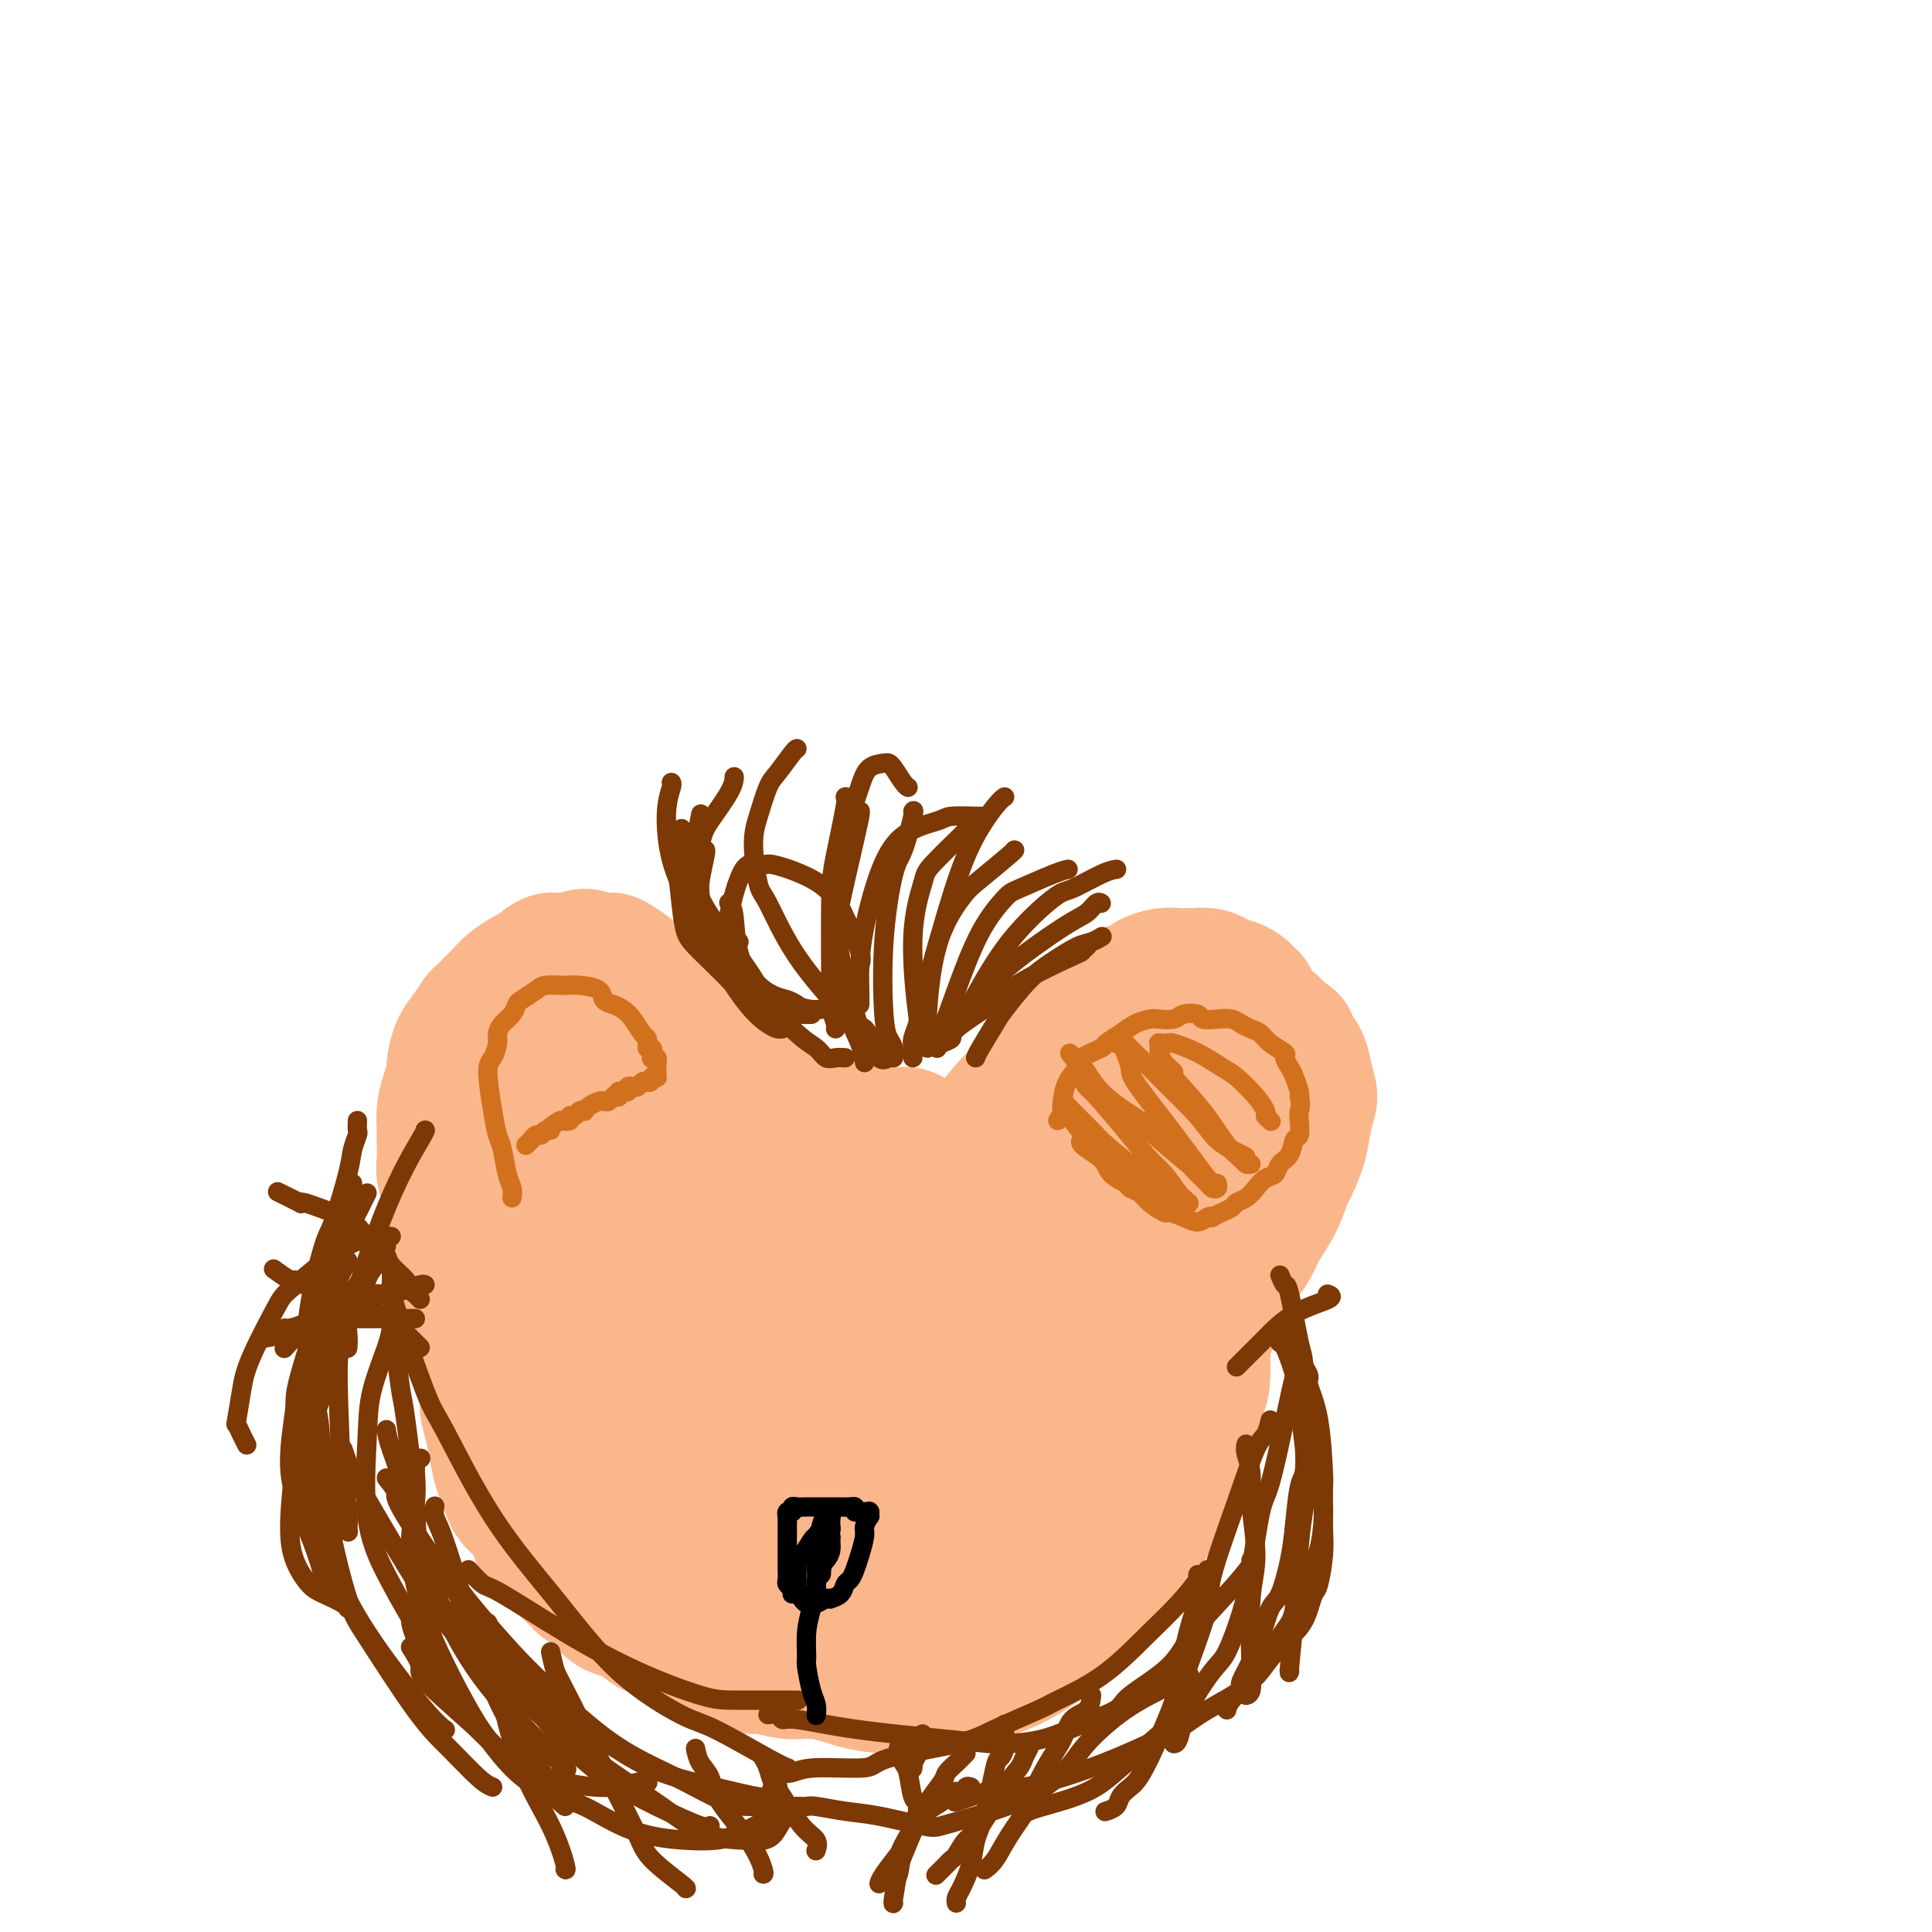 <svg viewBox='0 0 400 400' version='1.1' xmlns='http://www.w3.org/2000/svg' xmlns:xlink='http://www.w3.org/1999/xlink'><g fill='none' stroke='#FBB78C' stroke-width='28' stroke-linecap='round' stroke-linejoin='round'><path d='M97,251c0.955,-0.333 1.911,-0.665 3,-1c1.089,-0.335 2.313,-0.671 3,-1c0.687,-0.329 0.838,-0.650 2,-1c1.162,-0.350 3.334,-0.727 5,-1c1.666,-0.273 2.827,-0.442 5,-1c2.173,-0.558 5.358,-1.507 7,-2c1.642,-0.493 1.741,-0.532 3,-1c1.259,-0.468 3.678,-1.367 6,-2c2.322,-0.633 4.546,-1.000 6,-1c1.454,0.000 2.137,0.369 4,0c1.863,-0.369 4.908,-1.475 7,-2c2.092,-0.525 3.233,-0.467 5,-1c1.767,-0.533 4.161,-1.655 6,-2c1.839,-0.345 3.125,0.088 5,0c1.875,-0.088 4.341,-0.696 7,-1c2.659,-0.304 5.512,-0.304 8,0c2.488,0.304 4.610,0.911 6,1c1.390,0.089 2.047,-0.341 3,0c0.953,0.341 2.202,1.452 4,2c1.798,0.548 4.147,0.531 6,1c1.853,0.469 3.211,1.423 5,2c1.789,0.577 4.009,0.778 5,1c0.991,0.222 0.753,0.464 2,1c1.247,0.536 3.981,1.368 6,2c2.019,0.632 3.325,1.066 5,2c1.675,0.934 3.720,2.367 5,3c1.280,0.633 1.794,0.467 3,1c1.206,0.533 3.103,1.767 5,3'/><path d='M234,253c4.766,2.357 3.681,2.250 4,3c0.319,0.750 2.040,2.359 3,3c0.960,0.641 1.157,0.316 2,1c0.843,0.684 2.332,2.379 3,4c0.668,1.621 0.516,3.170 1,5c0.484,1.830 1.603,3.942 2,5c0.397,1.058 0.072,1.063 0,3c-0.072,1.937 0.110,5.805 0,8c-0.110,2.195 -0.513,2.715 -1,4c-0.487,1.285 -1.057,3.334 -2,6c-0.943,2.666 -2.258,5.949 -3,8c-0.742,2.051 -0.912,2.871 -2,4c-1.088,1.129 -3.095,2.568 -5,4c-1.905,1.432 -3.707,2.856 -5,4c-1.293,1.144 -2.076,2.007 -4,3c-1.924,0.993 -4.990,2.118 -8,3c-3.010,0.882 -5.964,1.523 -9,2c-3.036,0.477 -6.155,0.791 -8,1c-1.845,0.209 -2.415,0.314 -6,0c-3.585,-0.314 -10.185,-1.045 -15,-2c-4.815,-0.955 -7.844,-2.133 -12,-3c-4.156,-0.867 -9.438,-1.423 -12,-2c-2.562,-0.577 -2.402,-1.176 -5,-2c-2.598,-0.824 -7.953,-1.873 -12,-3c-4.047,-1.127 -6.786,-2.330 -10,-4c-3.214,-1.670 -6.903,-3.806 -10,-6c-3.097,-2.194 -5.603,-4.447 -7,-6c-1.397,-1.553 -1.684,-2.406 -3,-4c-1.316,-1.594 -3.662,-3.929 -5,-6c-1.338,-2.071 -1.668,-3.877 -2,-6c-0.332,-2.123 -0.666,-4.561 -1,-7'/><path d='M102,273c-0.611,-2.757 -0.638,-3.149 0,-5c0.638,-1.851 1.940,-5.161 3,-8c1.060,-2.839 1.878,-5.206 4,-8c2.122,-2.794 5.549,-6.016 8,-8c2.451,-1.984 3.928,-2.729 7,-4c3.072,-1.271 7.739,-3.068 12,-4c4.261,-0.932 8.114,-0.998 13,-1c4.886,-0.002 10.804,0.061 14,0c3.196,-0.061 3.669,-0.247 7,0c3.331,0.247 9.519,0.927 14,2c4.481,1.073 7.254,2.539 11,4c3.746,1.461 8.465,2.917 11,4c2.535,1.083 2.886,1.792 5,3c2.114,1.208 5.989,2.915 9,5c3.011,2.085 5.157,4.547 7,7c1.843,2.453 3.384,4.895 4,6c0.616,1.105 0.306,0.871 1,2c0.694,1.129 2.391,3.621 3,6c0.609,2.379 0.130,4.646 0,7c-0.130,2.354 0.088,4.796 0,6c-0.088,1.204 -0.483,1.171 -1,2c-0.517,0.829 -1.155,2.520 -2,4c-0.845,1.480 -1.896,2.749 -3,4c-1.104,1.251 -2.261,2.482 -3,3c-0.739,0.518 -1.060,0.321 -2,1c-0.940,0.679 -2.499,2.234 -4,3c-1.501,0.766 -2.942,0.745 -4,1c-1.058,0.255 -1.731,0.787 -2,1c-0.269,0.213 -0.135,0.106 0,0'/><path d='M103,253c-0.031,0.714 -0.061,1.427 0,2c0.061,0.573 0.214,1.004 0,2c-0.214,0.996 -0.793,2.557 -1,3c-0.207,0.443 -0.041,-0.231 0,1c0.041,1.231 -0.041,4.367 0,6c0.041,1.633 0.207,1.765 0,3c-0.207,1.235 -0.787,3.575 -1,5c-0.213,1.425 -0.058,1.934 0,3c0.058,1.066 0.018,2.689 0,4c-0.018,1.311 -0.016,2.310 0,4c0.016,1.690 0.046,4.070 0,5c-0.046,0.930 -0.166,0.408 0,1c0.166,0.592 0.620,2.297 1,4c0.380,1.703 0.686,3.404 1,5c0.314,1.596 0.638,3.088 1,4c0.362,0.912 0.764,1.245 1,2c0.236,0.755 0.308,1.931 1,3c0.692,1.069 2.004,2.032 3,3c0.996,0.968 1.675,1.941 2,3c0.325,1.059 0.295,2.206 1,3c0.705,0.794 2.146,1.237 3,2c0.854,0.763 1.122,1.847 2,3c0.878,1.153 2.365,2.375 3,3c0.635,0.625 0.419,0.654 1,1c0.581,0.346 1.960,1.010 3,2c1.040,0.990 1.742,2.305 3,3c1.258,0.695 3.074,0.770 4,1c0.926,0.230 0.963,0.615 1,1'/><path d='M132,335c3.574,2.840 2.511,1.940 3,2c0.489,0.060 2.532,1.080 4,2c1.468,0.920 2.360,1.739 3,2c0.640,0.261 1.026,-0.036 2,0c0.974,0.036 2.536,0.406 4,1c1.464,0.594 2.830,1.413 4,2c1.170,0.587 2.144,0.942 3,1c0.856,0.058 1.596,-0.180 3,0c1.404,0.180 3.473,0.779 5,1c1.527,0.221 2.512,0.063 3,0c0.488,-0.063 0.481,-0.030 1,0c0.519,0.030 1.566,0.057 2,0c0.434,-0.057 0.256,-0.198 1,0c0.744,0.198 2.410,0.735 4,1c1.590,0.265 3.104,0.259 4,0c0.896,-0.259 1.174,-0.772 2,-1c0.826,-0.228 2.199,-0.172 3,0c0.801,0.172 1.031,0.461 2,0c0.969,-0.461 2.677,-1.673 4,-2c1.323,-0.327 2.260,0.231 3,0c0.740,-0.231 1.281,-1.250 3,-2c1.719,-0.750 4.614,-1.230 6,-2c1.386,-0.770 1.262,-1.831 2,-3c0.738,-1.169 2.337,-2.445 3,-3c0.663,-0.555 0.391,-0.389 1,-1c0.609,-0.611 2.098,-1.999 3,-3c0.902,-1.001 1.217,-1.613 2,-3c0.783,-1.387 2.035,-3.547 3,-5c0.965,-1.453 1.645,-2.199 2,-3c0.355,-0.801 0.387,-1.657 1,-3c0.613,-1.343 1.806,-3.171 3,-5'/><path d='M221,311c2.107,-3.776 1.875,-3.715 2,-4c0.125,-0.285 0.607,-0.915 1,-2c0.393,-1.085 0.698,-2.626 1,-4c0.302,-1.374 0.603,-2.580 1,-4c0.397,-1.420 0.891,-3.053 1,-4c0.109,-0.947 -0.167,-1.209 0,-2c0.167,-0.791 0.777,-2.110 1,-3c0.223,-0.890 0.060,-1.352 0,-2c-0.060,-0.648 -0.016,-1.483 0,-2c0.016,-0.517 0.004,-0.716 0,-1c-0.004,-0.284 -0.001,-0.655 0,-1c0.001,-0.345 0.000,-0.666 0,-1c-0.000,-0.334 -0.000,-0.681 0,-1c0.000,-0.319 0.000,-0.612 0,-1c-0.000,-0.388 -0.000,-0.873 0,-1c0.000,-0.127 0.000,0.105 0,0c-0.000,-0.105 -0.000,-0.546 0,-1c0.000,-0.454 0.000,-0.923 0,-1c-0.000,-0.077 -0.000,0.236 0,0c0.000,-0.236 0.000,-1.021 0,-1c-0.000,0.021 -0.000,0.849 0,1c0.000,0.151 0.001,-0.375 0,0c-0.001,0.375 -0.002,1.649 0,2c0.002,0.351 0.008,-0.223 0,0c-0.008,0.223 -0.030,1.242 0,2c0.030,0.758 0.111,1.255 0,3c-0.111,1.745 -0.415,4.739 -1,8c-0.585,3.261 -1.453,6.789 -2,9c-0.547,2.211 -0.774,3.106 -1,4'/><path d='M224,304c-0.732,5.435 -0.563,4.523 -1,5c-0.437,0.477 -1.482,2.341 -2,4c-0.518,1.659 -0.510,3.111 -1,4c-0.490,0.889 -1.479,1.216 -2,2c-0.521,0.784 -0.576,2.027 -1,3c-0.424,0.973 -1.218,1.678 -2,3c-0.782,1.322 -1.550,3.261 -2,4c-0.450,0.739 -0.580,0.276 -1,1c-0.420,0.724 -1.129,2.633 -2,4c-0.871,1.367 -1.905,2.193 -3,3c-1.095,0.807 -2.250,1.597 -3,2c-0.750,0.403 -1.093,0.420 -2,1c-0.907,0.580 -2.378,1.725 -3,2c-0.622,0.275 -0.397,-0.318 -1,0c-0.603,0.318 -2.036,1.549 -3,2c-0.964,0.451 -1.460,0.122 -2,0c-0.540,-0.122 -1.122,-0.035 -2,0c-0.878,0.035 -2.050,0.020 -3,0c-0.950,-0.020 -1.677,-0.043 -2,0c-0.323,0.043 -0.242,0.152 -1,0c-0.758,-0.152 -2.355,-0.567 -3,-1c-0.645,-0.433 -0.337,-0.886 -1,-1c-0.663,-0.114 -2.297,0.109 -3,0c-0.703,-0.109 -0.475,-0.551 -1,-1c-0.525,-0.449 -1.803,-0.904 -3,-1c-1.197,-0.096 -2.313,0.167 -3,0c-0.687,-0.167 -0.944,-0.763 -1,-1c-0.056,-0.237 0.088,-0.115 0,0c-0.088,0.115 -0.408,0.223 -1,0c-0.592,-0.223 -1.455,-0.778 -2,-1c-0.545,-0.222 -0.773,-0.111 -1,0'/><path d='M166,338c-3.100,-0.923 -1.350,-0.229 -1,0c0.350,0.229 -0.698,-0.005 -1,0c-0.302,0.005 0.144,0.249 0,0c-0.144,-0.249 -0.879,-0.992 -1,-1c-0.121,-0.008 0.371,0.720 1,1c0.629,0.280 1.394,0.113 2,0c0.606,-0.113 1.052,-0.173 2,0c0.948,0.173 2.398,0.577 5,1c2.602,0.423 6.357,0.864 11,1c4.643,0.136 10.174,-0.034 13,0c2.826,0.034 2.946,0.270 6,0c3.054,-0.270 9.041,-1.046 13,-2c3.959,-0.954 5.890,-2.085 7,-3c1.110,-0.915 1.397,-1.612 2,-2c0.603,-0.388 1.520,-0.465 2,-1c0.480,-0.535 0.523,-1.527 1,-2c0.477,-0.473 1.390,-0.428 2,-1c0.610,-0.572 0.919,-1.761 1,-2c0.081,-0.239 -0.066,0.471 0,0c0.066,-0.471 0.343,-2.123 1,-3c0.657,-0.877 1.693,-0.978 2,-2c0.307,-1.022 -0.115,-2.963 0,-4c0.115,-1.037 0.767,-1.169 1,-2c0.233,-0.831 0.049,-2.361 0,-4c-0.049,-1.639 0.038,-3.388 0,-4c-0.038,-0.612 -0.203,-0.088 0,0c0.203,0.088 0.772,-0.261 1,-1c0.228,-0.739 0.114,-1.870 0,-3'/><path d='M236,304c0.471,-3.142 0.647,-1.997 1,-2c0.353,-0.003 0.882,-1.152 1,-2c0.118,-0.848 -0.175,-1.393 0,-2c0.175,-0.607 0.817,-1.277 1,-2c0.183,-0.723 -0.094,-1.499 0,-2c0.094,-0.501 0.560,-0.727 1,-1c0.440,-0.273 0.854,-0.594 1,-1c0.146,-0.406 0.025,-0.897 0,-1c-0.025,-0.103 0.046,0.183 0,0c-0.046,-0.183 -0.210,-0.834 0,-1c0.210,-0.166 0.792,0.152 1,0c0.208,-0.152 0.042,-0.774 0,-1c-0.042,-0.226 0.041,-0.057 0,0c-0.041,0.057 -0.207,0.002 0,0c0.207,-0.002 0.787,0.048 1,0c0.213,-0.048 0.057,-0.194 0,0c-0.057,0.194 -0.017,0.727 0,1c0.017,0.273 0.011,0.285 0,1c-0.011,0.715 -0.028,2.133 0,3c0.028,0.867 0.101,1.185 0,3c-0.101,1.815 -0.375,5.129 -1,8c-0.625,2.871 -1.599,5.299 -3,8c-1.401,2.701 -3.229,5.676 -4,7c-0.771,1.324 -0.487,0.997 -1,2c-0.513,1.003 -1.825,3.334 -3,5c-1.175,1.666 -2.214,2.666 -4,4c-1.786,1.334 -4.318,3.001 -6,4c-1.682,0.999 -2.513,1.330 -3,2c-0.487,0.670 -0.631,1.680 -2,3c-1.369,1.320 -3.963,2.948 -6,4c-2.037,1.052 -3.519,1.526 -5,2'/><path d='M205,346c-4.507,3.121 -2.773,1.425 -3,1c-0.227,-0.425 -2.415,0.421 -4,1c-1.585,0.579 -2.565,0.891 -5,1c-2.435,0.109 -6.323,0.016 -8,0c-1.677,-0.016 -1.143,0.046 -2,0c-0.857,-0.046 -3.106,-0.200 -6,-1c-2.894,-0.800 -6.435,-2.246 -10,-4c-3.565,-1.754 -7.155,-3.816 -9,-5c-1.845,-1.184 -1.947,-1.489 -4,-3c-2.053,-1.511 -6.058,-4.228 -9,-6c-2.942,-1.772 -4.821,-2.599 -8,-6c-3.179,-3.401 -7.658,-9.376 -10,-12c-2.342,-2.624 -2.547,-1.897 -4,-4c-1.453,-2.103 -4.155,-7.037 -6,-12c-1.845,-4.963 -2.835,-9.956 -4,-16c-1.165,-6.044 -2.506,-13.140 -3,-17c-0.494,-3.860 -0.141,-4.485 0,-7c0.141,-2.515 0.068,-6.919 1,-10c0.932,-3.081 2.867,-4.839 5,-6c2.133,-1.161 4.465,-1.723 6,-2c1.535,-0.277 2.275,-0.267 5,0c2.725,0.267 7.436,0.792 12,2c4.564,1.208 8.982,3.101 14,5c5.018,1.899 10.635,3.805 14,5c3.365,1.195 4.478,1.680 8,3c3.522,1.320 9.455,3.474 14,6c4.545,2.526 7.704,5.423 11,8c3.296,2.577 6.729,4.835 9,7c2.271,2.165 3.381,4.237 4,6c0.619,1.763 0.748,3.218 1,5c0.252,1.782 0.626,3.891 1,6'/><path d='M215,291c0.654,3.962 -0.711,5.368 -2,7c-1.289,1.632 -2.503,3.492 -4,5c-1.497,1.508 -3.277,2.665 -6,4c-2.723,1.335 -6.390,2.846 -11,4c-4.610,1.154 -10.164,1.949 -16,1c-5.836,-0.949 -11.953,-3.641 -15,-5c-3.047,-1.359 -3.022,-1.385 -6,-3c-2.978,-1.615 -8.958,-4.817 -13,-8c-4.042,-3.183 -6.144,-6.345 -8,-10c-1.856,-3.655 -3.464,-7.802 -4,-10c-0.536,-2.198 0.001,-2.445 0,-5c-0.001,-2.555 -0.540,-7.417 0,-11c0.540,-3.583 2.158,-5.888 5,-8c2.842,-2.112 6.909,-4.032 9,-5c2.091,-0.968 2.208,-0.986 5,-1c2.792,-0.014 8.261,-0.026 14,1c5.739,1.026 11.749,3.088 17,6c5.251,2.912 9.741,6.674 12,9c2.259,2.326 2.285,3.216 4,5c1.715,1.784 5.117,4.460 7,7c1.883,2.540 2.245,4.942 2,7c-0.245,2.058 -1.097,3.770 -2,5c-0.903,1.230 -1.858,1.977 -3,3c-1.142,1.023 -2.470,2.321 -6,4c-3.530,1.679 -9.261,3.740 -14,4c-4.739,0.260 -8.485,-1.281 -11,-2c-2.515,-0.719 -3.798,-0.615 -6,-2c-2.202,-1.385 -5.322,-4.258 -8,-7c-2.678,-2.742 -4.913,-5.354 -6,-8c-1.087,-2.646 -1.025,-5.328 -1,-7c0.025,-1.672 0.012,-2.336 0,-3'/><path d='M148,268c0.038,-2.912 0.632,-5.191 1,-7c0.368,-1.809 0.508,-3.147 4,-4c3.492,-0.853 10.336,-1.220 14,-1c3.664,0.220 4.148,1.027 8,3c3.852,1.973 11.072,5.110 16,8c4.928,2.890 7.562,5.532 10,8c2.438,2.468 4.678,4.762 6,6c1.322,1.238 1.725,1.420 2,2c0.275,0.580 0.422,1.559 0,3c-0.422,1.441 -1.414,3.345 -3,5c-1.586,1.655 -3.766,3.060 -5,4c-1.234,0.940 -1.521,1.415 -3,2c-1.479,0.585 -4.151,1.281 -7,2c-2.849,0.719 -5.875,1.460 -9,2c-3.125,0.540 -6.351,0.878 -8,1c-1.649,0.122 -1.723,0.030 -4,0c-2.277,-0.030 -6.756,0.004 -10,0c-3.244,-0.004 -5.253,-0.047 -8,0c-2.747,0.047 -6.232,0.182 -9,0c-2.768,-0.182 -4.819,-0.683 -6,-1c-1.181,-0.317 -1.492,-0.450 -3,-1c-1.508,-0.550 -4.214,-1.516 -6,-2c-1.786,-0.484 -2.651,-0.485 -4,-1c-1.349,-0.515 -3.180,-1.543 -4,-2c-0.820,-0.457 -0.628,-0.345 -1,-1c-0.372,-0.655 -1.306,-2.079 -2,-3c-0.694,-0.921 -1.147,-1.338 -2,-2c-0.853,-0.662 -2.105,-1.569 -3,-2c-0.895,-0.431 -1.433,-0.385 -2,-1c-0.567,-0.615 -1.162,-1.890 -2,-3c-0.838,-1.110 -1.919,-2.055 -3,-3'/><path d='M105,280c-2.952,-2.660 -2.832,-1.810 -3,-2c-0.168,-0.190 -0.622,-1.421 -1,-2c-0.378,-0.579 -0.678,-0.506 -1,-1c-0.322,-0.494 -0.665,-1.556 -1,-3c-0.335,-1.444 -0.663,-3.269 -1,-4c-0.337,-0.731 -0.683,-0.369 -1,-1c-0.317,-0.631 -0.606,-2.255 -1,-4c-0.394,-1.745 -0.894,-3.612 -1,-5c-0.106,-1.388 0.183,-2.297 0,-3c-0.183,-0.703 -0.837,-1.199 -1,-2c-0.163,-0.801 0.167,-1.908 0,-3c-0.167,-1.092 -0.829,-2.168 -1,-3c-0.171,-0.832 0.150,-1.421 0,-2c-0.150,-0.579 -0.772,-1.148 -1,-2c-0.228,-0.852 -0.062,-1.988 0,-3c0.062,-1.012 0.019,-1.902 0,-3c-0.019,-1.098 -0.015,-2.406 0,-3c0.015,-0.594 0.042,-0.475 0,-1c-0.042,-0.525 -0.153,-1.695 0,-3c0.153,-1.305 0.568,-2.747 1,-4c0.432,-1.253 0.879,-2.318 1,-3c0.121,-0.682 -0.085,-0.980 0,-2c0.085,-1.020 0.459,-2.763 1,-4c0.541,-1.237 1.247,-1.970 2,-3c0.753,-1.030 1.552,-2.359 2,-3c0.448,-0.641 0.547,-0.595 1,-1c0.453,-0.405 1.262,-1.260 2,-2c0.738,-0.740 1.404,-1.363 2,-2c0.596,-0.637 1.122,-1.287 2,-2c0.878,-0.713 2.108,-1.489 3,-2c0.892,-0.511 1.446,-0.755 2,-1'/><path d='M111,201c3.287,-2.923 3.503,-2.230 4,-2c0.497,0.230 1.275,-0.005 2,0c0.725,0.005 1.396,0.248 2,0c0.604,-0.248 1.139,-0.988 2,-1c0.861,-0.012 2.047,0.703 3,1c0.953,0.297 1.673,0.176 2,0c0.327,-0.176 0.260,-0.408 1,0c0.740,0.408 2.288,1.457 3,2c0.712,0.543 0.587,0.582 1,1c0.413,0.418 1.362,1.217 2,2c0.638,0.783 0.963,1.551 1,2c0.037,0.449 -0.214,0.581 0,1c0.214,0.419 0.894,1.126 1,2c0.106,0.874 -0.360,1.915 0,3c0.360,1.085 1.547,2.214 2,3c0.453,0.786 0.173,1.231 0,2c-0.173,0.769 -0.240,1.864 0,3c0.240,1.136 0.786,2.313 1,4c0.214,1.687 0.096,3.885 0,5c-0.096,1.115 -0.169,1.148 0,2c0.169,0.852 0.581,2.522 1,4c0.419,1.478 0.844,2.764 1,4c0.156,1.236 0.043,2.422 0,3c-0.043,0.578 -0.015,0.546 0,1c0.015,0.454 0.016,1.392 0,2c-0.016,0.608 -0.051,0.887 0,1c0.051,0.113 0.188,0.061 0,0c-0.188,-0.061 -0.700,-0.130 -1,0c-0.300,0.130 -0.389,0.458 -1,0c-0.611,-0.458 -1.746,-1.702 -3,-3c-1.254,-1.298 -2.627,-2.649 -4,-4'/><path d='M131,239c-1.349,-0.916 -0.220,-0.207 -1,-1c-0.780,-0.793 -3.468,-3.088 -5,-5c-1.532,-1.912 -1.907,-3.442 -3,-5c-1.093,-1.558 -2.905,-3.143 -4,-4c-1.095,-0.857 -1.474,-0.985 -2,-2c-0.526,-1.015 -1.200,-2.918 -2,-4c-0.800,-1.082 -1.727,-1.345 -2,-2c-0.273,-0.655 0.108,-1.703 0,-2c-0.108,-0.297 -0.706,0.157 -1,0c-0.294,-0.157 -0.284,-0.926 0,-1c0.284,-0.074 0.842,0.547 1,1c0.158,0.453 -0.084,0.738 0,1c0.084,0.262 0.493,0.500 1,1c0.507,0.500 1.113,1.261 2,3c0.887,1.739 2.057,4.455 4,8c1.943,3.545 4.659,7.920 7,11c2.341,3.080 4.306,4.865 7,9c2.694,4.135 6.115,10.622 8,14c1.885,3.378 2.232,3.649 4,5c1.768,1.351 4.956,3.783 7,6c2.044,2.217 2.945,4.219 5,6c2.055,1.781 5.266,3.343 7,4c1.734,0.657 1.992,0.411 3,1c1.008,0.589 2.764,2.014 4,3c1.236,0.986 1.950,1.532 4,2c2.050,0.468 5.437,0.857 7,1c1.563,0.143 1.304,0.041 2,0c0.696,-0.041 2.348,-0.020 4,0'/><path d='M188,289c2.513,-0.248 2.297,-1.369 3,-2c0.703,-0.631 2.325,-0.774 3,-1c0.675,-0.226 0.403,-0.536 1,-1c0.597,-0.464 2.065,-1.081 3,-2c0.935,-0.919 1.338,-2.140 2,-3c0.662,-0.860 1.582,-1.360 2,-2c0.418,-0.640 0.334,-1.419 1,-2c0.666,-0.581 2.083,-0.962 3,-2c0.917,-1.038 1.334,-2.732 2,-4c0.666,-1.268 1.582,-2.111 2,-3c0.418,-0.889 0.337,-1.826 1,-3c0.663,-1.174 2.069,-2.586 3,-4c0.931,-1.414 1.388,-2.831 2,-4c0.612,-1.169 1.379,-2.092 2,-3c0.621,-0.908 1.096,-1.803 2,-3c0.904,-1.197 2.236,-2.697 3,-4c0.764,-1.303 0.958,-2.408 2,-4c1.042,-1.592 2.930,-3.671 4,-5c1.070,-1.329 1.320,-1.908 2,-3c0.680,-1.092 1.788,-2.699 3,-4c1.212,-1.301 2.528,-2.298 4,-4c1.472,-1.702 3.099,-4.110 4,-5c0.901,-0.890 1.076,-0.262 2,-1c0.924,-0.738 2.596,-2.843 4,-4c1.404,-1.157 2.541,-1.364 4,-2c1.459,-0.636 3.241,-1.699 4,-2c0.759,-0.301 0.496,0.160 1,0c0.504,-0.160 1.774,-0.940 3,-1c1.226,-0.060 2.407,0.599 3,1c0.593,0.401 0.598,0.543 1,1c0.402,0.457 1.201,1.228 2,2'/><path d='M266,215c1.664,0.541 0.825,0.394 1,1c0.175,0.606 1.364,1.963 2,3c0.636,1.037 0.718,1.752 1,3c0.282,1.248 0.762,3.028 1,4c0.238,0.972 0.233,1.136 0,2c-0.233,0.864 -0.694,2.428 -1,4c-0.306,1.572 -0.456,3.151 -1,5c-0.544,1.849 -1.483,3.969 -2,5c-0.517,1.031 -0.614,0.974 -1,2c-0.386,1.026 -1.062,3.134 -2,5c-0.938,1.866 -2.138,3.488 -3,5c-0.862,1.512 -1.387,2.912 -2,4c-0.613,1.088 -1.316,1.863 -2,3c-0.684,1.137 -1.350,2.636 -2,4c-0.650,1.364 -1.283,2.594 -2,4c-0.717,1.406 -1.516,2.989 -2,4c-0.484,1.011 -0.651,1.449 -1,2c-0.349,0.551 -0.878,1.216 -1,2c-0.122,0.784 0.162,1.689 0,2c-0.162,0.311 -0.772,0.029 -1,0c-0.228,-0.029 -0.074,0.197 0,0c0.074,-0.197 0.068,-0.815 0,-1c-0.068,-0.185 -0.199,0.064 0,-1c0.199,-1.064 0.730,-3.441 1,-5c0.270,-1.559 0.281,-2.300 1,-5c0.719,-2.700 2.146,-7.360 3,-11c0.854,-3.640 1.135,-6.260 2,-10c0.865,-3.740 2.314,-8.600 3,-11c0.686,-2.400 0.608,-2.338 1,-4c0.392,-1.662 1.255,-5.046 2,-7c0.745,-1.954 1.373,-2.477 2,-3'/><path d='M263,221c2.166,-8.828 0.580,-2.897 0,-1c-0.580,1.897 -0.155,-0.241 0,-1c0.155,-0.759 0.039,-0.138 0,0c-0.039,0.138 -0.001,-0.205 0,0c0.001,0.205 -0.035,0.959 0,1c0.035,0.041 0.141,-0.629 0,0c-0.141,0.629 -0.530,2.559 -1,4c-0.470,1.441 -1.020,2.395 -2,4c-0.980,1.605 -2.388,3.863 -3,5c-0.612,1.137 -0.426,1.154 -1,2c-0.574,0.846 -1.908,2.521 -3,4c-1.092,1.479 -1.942,2.764 -3,4c-1.058,1.236 -2.326,2.425 -3,3c-0.674,0.575 -0.755,0.537 -1,1c-0.245,0.463 -0.653,1.428 -1,2c-0.347,0.572 -0.634,0.753 -1,1c-0.366,0.247 -0.812,0.561 -1,1c-0.188,0.439 -0.118,1.003 0,1c0.118,-0.003 0.283,-0.572 0,-1c-0.283,-0.428 -1.013,-0.713 -1,-1c0.013,-0.287 0.769,-0.575 1,-1c0.231,-0.425 -0.065,-0.986 0,-2c0.065,-1.014 0.489,-2.480 1,-4c0.511,-1.520 1.107,-3.093 2,-5c0.893,-1.907 2.082,-4.147 3,-6c0.918,-1.853 1.567,-3.319 2,-4c0.433,-0.681 0.652,-0.578 1,-1c0.348,-0.422 0.825,-1.371 1,-2c0.175,-0.629 0.047,-0.939 0,-1c-0.047,-0.061 -0.013,0.125 0,0c0.013,-0.125 0.007,-0.563 0,-1'/><path d='M253,223c1.529,-4.332 0.353,-1.162 0,0c-0.353,1.162 0.119,0.316 0,0c-0.119,-0.316 -0.828,-0.100 -1,0c-0.172,0.100 0.194,0.085 0,0c-0.194,-0.085 -0.949,-0.242 -2,0c-1.051,0.242 -2.397,0.881 -3,1c-0.603,0.119 -0.463,-0.282 -1,0c-0.537,0.282 -1.750,1.247 -3,2c-1.250,0.753 -2.538,1.292 -4,2c-1.462,0.708 -3.099,1.584 -4,2c-0.901,0.416 -1.065,0.373 -2,1c-0.935,0.627 -2.642,1.924 -4,3c-1.358,1.076 -2.367,1.930 -4,3c-1.633,1.070 -3.888,2.356 -5,3c-1.112,0.644 -1.080,0.645 -2,1c-0.920,0.355 -2.791,1.065 -4,2c-1.209,0.935 -1.755,2.096 -3,3c-1.245,0.904 -3.188,1.553 -4,2c-0.812,0.447 -0.494,0.693 -1,1c-0.506,0.307 -1.837,0.674 -3,1c-1.163,0.326 -2.158,0.609 -3,1c-0.842,0.391 -1.532,0.889 -2,1c-0.468,0.111 -0.713,-0.166 -1,0c-0.287,0.166 -0.616,0.776 -1,1c-0.384,0.224 -0.824,0.064 -1,0c-0.176,-0.064 -0.088,-0.032 0,0'/><path d='M195,253c-9.267,4.646 -3.434,1.260 -1,0c2.434,-1.260 1.470,-0.393 1,0c-0.470,0.393 -0.446,0.312 0,0c0.446,-0.312 1.313,-0.856 2,-1c0.687,-0.144 1.195,0.112 3,0c1.805,-0.112 4.908,-0.591 7,-1c2.092,-0.409 3.173,-0.746 6,-1c2.827,-0.254 7.400,-0.423 11,-1c3.600,-0.577 6.228,-1.563 9,-3c2.772,-1.437 5.688,-3.326 8,-5c2.312,-1.674 4.021,-3.132 5,-4c0.979,-0.868 1.228,-1.147 2,-2c0.772,-0.853 2.067,-2.281 3,-3c0.933,-0.719 1.505,-0.729 2,-1c0.495,-0.271 0.914,-0.805 1,-1c0.086,-0.195 -0.162,-0.053 0,0c0.162,0.053 0.735,0.015 1,0c0.265,-0.015 0.222,-0.009 0,1c-0.222,1.009 -0.623,3.019 -1,4c-0.377,0.981 -0.730,0.931 -1,2c-0.270,1.069 -0.458,3.257 -1,5c-0.542,1.743 -1.437,3.041 -2,5c-0.563,1.959 -0.795,4.581 -1,6c-0.205,1.419 -0.384,1.637 -1,3c-0.616,1.363 -1.671,3.871 -2,6c-0.329,2.129 0.066,3.880 0,6c-0.066,2.120 -0.595,4.609 -1,6c-0.405,1.391 -0.687,1.683 -1,3c-0.313,1.317 -0.656,3.658 -1,6'/><path d='M243,283c-1.701,9.348 -0.455,6.217 0,6c0.455,-0.217 0.118,2.481 0,4c-0.118,1.519 -0.016,1.860 0,3c0.016,1.140 -0.053,3.080 0,4c0.053,0.920 0.227,0.822 0,1c-0.227,0.178 -0.854,0.633 -1,1c-0.146,0.367 0.187,0.646 0,1c-0.187,0.354 -0.896,0.785 -1,1c-0.104,0.215 0.398,0.216 0,0c-0.398,-0.216 -1.697,-0.649 -2,-1c-0.303,-0.351 0.390,-0.619 0,-1c-0.390,-0.381 -1.863,-0.876 -3,-2c-1.137,-1.124 -1.940,-2.876 -3,-5c-1.060,-2.124 -2.379,-4.621 -3,-6c-0.621,-1.379 -0.544,-1.640 -1,-3c-0.456,-1.360 -1.444,-3.819 -2,-6c-0.556,-2.181 -0.679,-4.085 -1,-7c-0.321,-2.915 -0.839,-6.843 -1,-9c-0.161,-2.157 0.036,-2.544 0,-4c-0.036,-1.456 -0.306,-3.981 0,-6c0.306,-2.019 1.189,-3.531 2,-5c0.811,-1.469 1.550,-2.896 2,-4c0.450,-1.104 0.611,-1.886 1,-3c0.389,-1.114 1.007,-2.558 2,-4c0.993,-1.442 2.360,-2.880 3,-4c0.640,-1.120 0.553,-1.921 1,-3c0.447,-1.079 1.426,-2.436 2,-3c0.574,-0.564 0.741,-0.337 1,-1c0.259,-0.663 0.608,-2.217 1,-3c0.392,-0.783 0.826,-0.795 1,-1c0.174,-0.205 0.087,-0.602 0,-1'/><path d='M241,222c2.697,-5.116 1.441,-1.907 1,-1c-0.441,0.907 -0.065,-0.490 0,-1c0.065,-0.510 -0.180,-0.134 0,0c0.180,0.134 0.783,0.024 1,0c0.217,-0.024 0.046,0.036 0,0c-0.046,-0.036 0.034,-0.168 0,0c-0.034,0.168 -0.182,0.638 0,1c0.182,0.362 0.693,0.618 1,1c0.307,0.382 0.411,0.892 1,2c0.589,1.108 1.664,2.815 2,4c0.336,1.185 -0.068,1.847 0,3c0.068,1.153 0.607,2.796 1,4c0.393,1.204 0.640,1.968 1,3c0.360,1.032 0.831,2.334 1,3c0.169,0.666 0.034,0.698 0,1c-0.034,0.302 0.034,0.873 0,1c-0.034,0.127 -0.170,-0.190 0,0c0.170,0.190 0.645,0.886 1,1c0.355,0.114 0.591,-0.355 1,-1c0.409,-0.645 0.992,-1.465 1,-2c0.008,-0.535 -0.558,-0.785 0,-2c0.558,-1.215 2.240,-3.396 3,-5c0.760,-1.604 0.599,-2.631 1,-4c0.401,-1.369 1.365,-3.078 2,-4c0.635,-0.922 0.940,-1.056 1,-2c0.060,-0.944 -0.126,-2.698 0,-4c0.126,-1.302 0.563,-2.151 1,-3'/><path d='M261,217c1.606,-5.051 0.623,-4.180 0,-4c-0.623,0.180 -0.884,-0.333 -1,-1c-0.116,-0.667 -0.087,-1.488 0,-2c0.087,-0.512 0.232,-0.714 0,-1c-0.232,-0.286 -0.840,-0.655 -1,-1c-0.160,-0.345 0.127,-0.666 0,-1c-0.127,-0.334 -0.667,-0.681 -1,-1c-0.333,-0.319 -0.458,-0.611 -1,-1c-0.542,-0.389 -1.501,-0.875 -2,-1c-0.499,-0.125 -0.539,0.110 -1,0c-0.461,-0.110 -1.344,-0.565 -2,-1c-0.656,-0.435 -1.084,-0.849 -2,-1c-0.916,-0.151 -2.319,-0.037 -3,0c-0.681,0.037 -0.639,-0.001 -1,0c-0.361,0.001 -1.126,0.042 -2,0c-0.874,-0.042 -1.857,-0.168 -3,0c-1.143,0.168 -2.447,0.629 -3,1c-0.553,0.371 -0.356,0.651 -1,1c-0.644,0.349 -2.129,0.767 -3,1c-0.871,0.233 -1.128,0.281 -2,1c-0.872,0.719 -2.360,2.108 -3,3c-0.640,0.892 -0.433,1.287 -1,2c-0.567,0.713 -1.908,1.744 -3,3c-1.092,1.256 -1.935,2.737 -3,4c-1.065,1.263 -2.351,2.309 -3,3c-0.649,0.691 -0.660,1.029 -1,2c-0.340,0.971 -1.008,2.575 -2,4c-0.992,1.425 -2.307,2.671 -3,4c-0.693,1.329 -0.763,2.743 -1,4c-0.237,1.257 -0.639,2.359 -1,3c-0.361,0.641 -0.680,0.820 -1,1'/><path d='M210,239c-1.393,3.128 -0.377,1.949 0,2c0.377,0.051 0.114,1.331 0,2c-0.114,0.669 -0.080,0.727 0,1c0.080,0.273 0.204,0.760 0,1c-0.204,0.240 -0.737,0.232 -1,0c-0.263,-0.232 -0.257,-0.689 0,-1c0.257,-0.311 0.766,-0.476 1,-1c0.234,-0.524 0.194,-1.407 0,-2c-0.194,-0.593 -0.540,-0.894 0,-2c0.540,-1.106 1.968,-3.015 3,-5c1.032,-1.985 1.668,-4.044 3,-6c1.332,-1.956 3.361,-3.810 4,-5c0.639,-1.190 -0.112,-1.718 1,-3c1.112,-1.282 4.086,-3.318 6,-5c1.914,-1.682 2.768,-3.011 4,-4c1.232,-0.989 2.844,-1.639 4,-2c1.156,-0.361 1.858,-0.434 3,-1c1.142,-0.566 2.724,-1.626 4,-2c1.276,-0.374 2.244,-0.063 3,0c0.756,0.063 1.298,-0.123 2,0c0.702,0.123 1.565,0.553 2,1c0.435,0.447 0.443,0.911 1,1c0.557,0.089 1.663,-0.195 2,0c0.337,0.195 -0.095,0.870 0,1c0.095,0.130 0.716,-0.285 1,0c0.284,0.285 0.230,1.269 0,2c-0.230,0.731 -0.637,1.209 -1,2c-0.363,0.791 -0.681,1.896 -1,3'/><path d='M251,216c-0.353,1.330 -0.736,0.655 -1,1c-0.264,0.345 -0.408,1.710 -1,3c-0.592,1.290 -1.631,2.505 -3,4c-1.369,1.495 -3.070,3.269 -4,4c-0.930,0.731 -1.091,0.419 -2,1c-0.909,0.581 -2.566,2.053 -4,3c-1.434,0.947 -2.646,1.367 -4,2c-1.354,0.633 -2.851,1.479 -4,2c-1.149,0.521 -1.950,0.717 -3,1c-1.050,0.283 -2.348,0.654 -4,1c-1.652,0.346 -3.659,0.667 -5,1c-1.341,0.333 -2.017,0.678 -3,1c-0.983,0.322 -2.274,0.622 -4,1c-1.726,0.378 -3.889,0.833 -5,1c-1.111,0.167 -1.172,0.045 -2,0c-0.828,-0.045 -2.425,-0.014 -4,0c-1.575,0.014 -3.129,0.010 -4,0c-0.871,-0.010 -1.058,-0.025 -2,0c-0.942,0.025 -2.640,0.092 -4,0c-1.360,-0.092 -2.382,-0.343 -4,-1c-1.618,-0.657 -3.832,-1.720 -5,-2c-1.168,-0.280 -1.291,0.224 -2,0c-0.709,-0.224 -2.005,-1.175 -3,-2c-0.995,-0.825 -1.688,-1.522 -3,-2c-1.312,-0.478 -3.244,-0.735 -4,-1c-0.756,-0.265 -0.338,-0.538 -1,-1c-0.662,-0.462 -2.404,-1.113 -4,-2c-1.596,-0.887 -3.046,-2.011 -4,-3c-0.954,-0.989 -1.411,-1.843 -2,-2c-0.589,-0.157 -1.311,0.384 -2,0c-0.689,-0.384 -1.344,-1.692 -2,-3'/><path d='M152,223c-5.452,-3.181 -3.081,-2.132 -3,-2c0.081,0.132 -2.129,-0.651 -3,-1c-0.871,-0.349 -0.402,-0.262 -1,-1c-0.598,-0.738 -2.263,-2.301 -3,-3c-0.737,-0.699 -0.544,-0.534 -1,-1c-0.456,-0.466 -1.559,-1.562 -2,-2c-0.441,-0.438 -0.221,-0.219 0,0'/><path d='M193,250c0.400,-0.198 0.800,-0.397 1,-1c0.200,-0.603 0.199,-1.612 1,-3c0.801,-1.388 2.405,-3.155 4,-5c1.595,-1.845 3.180,-3.769 5,-6c1.820,-2.231 3.876,-4.769 5,-6c1.124,-1.231 1.315,-1.155 2,-2c0.685,-0.845 1.863,-2.611 3,-4c1.137,-1.389 2.234,-2.402 3,-3c0.766,-0.598 1.201,-0.780 1,-1c-0.201,-0.220 -1.037,-0.476 0,-1c1.037,-0.524 3.948,-1.316 5,-2c1.052,-0.684 0.245,-1.261 1,-2c0.755,-0.739 3.073,-1.640 4,-2c0.927,-0.360 0.464,-0.180 0,0'/></g>
<g fill='none' stroke='#7C3805' stroke-width='4' stroke-linecap='round' stroke-linejoin='round'><path d='M162,213c-0.295,0.041 -0.590,0.082 -1,0c-0.410,-0.082 -0.934,-0.288 -2,-1c-1.066,-0.712 -2.674,-1.932 -5,-5c-2.326,-3.068 -5.369,-7.985 -7,-12c-1.631,-4.015 -1.849,-7.128 -2,-9c-0.151,-1.872 -0.236,-2.502 0,-4c0.236,-1.498 0.794,-3.865 1,-5c0.206,-1.135 0.059,-1.039 0,-1c-0.059,0.039 -0.029,0.019 0,0'/><path d='M163,212c-0.539,-0.214 -1.077,-0.429 -2,-1c-0.923,-0.571 -2.230,-1.500 -3,-2c-0.770,-0.500 -1.001,-0.571 -3,-3c-1.999,-2.429 -5.765,-7.217 -8,-11c-2.235,-3.783 -2.939,-6.562 -3,-10c-0.061,-3.438 0.519,-7.534 1,-10c0.481,-2.466 0.861,-3.300 2,-5c1.139,-1.700 3.037,-4.265 4,-6c0.963,-1.735 0.989,-2.638 1,-3c0.011,-0.362 0.005,-0.181 0,0'/><path d='M175,219c-0.656,-0.047 -1.312,-0.095 -2,0c-0.688,0.095 -1.407,0.332 -2,0c-0.593,-0.332 -1.060,-1.231 -2,-2c-0.940,-0.769 -2.354,-1.406 -5,-4c-2.646,-2.594 -6.524,-7.144 -9,-11c-2.476,-3.856 -3.548,-7.016 -4,-9c-0.452,-1.984 -0.282,-2.790 0,-4c0.282,-1.210 0.677,-2.823 1,-4c0.323,-1.177 0.573,-1.918 1,-3c0.427,-1.082 1.030,-2.504 2,-3c0.970,-0.496 2.305,-0.066 3,0c0.695,0.066 0.748,-0.232 2,0c1.252,0.232 3.702,0.993 6,2c2.298,1.007 4.445,2.261 6,4c1.555,1.739 2.519,3.965 3,5c0.481,1.035 0.481,0.881 1,2c0.519,1.119 1.557,3.511 2,5c0.443,1.489 0.289,2.074 0,3c-0.289,0.926 -0.714,2.191 -1,3c-0.286,0.809 -0.431,1.160 -1,2c-0.569,0.840 -1.560,2.170 -3,3c-1.440,0.830 -3.327,1.162 -5,1c-1.673,-0.162 -3.131,-0.818 -4,-1c-0.869,-0.182 -1.147,0.109 -3,-1c-1.853,-1.109 -5.280,-3.617 -7,-7c-1.720,-3.383 -1.732,-7.642 -2,-10c-0.268,-2.358 -0.791,-2.817 -1,-3c-0.209,-0.183 -0.105,-0.092 0,0'/><path d='M180,215c-0.226,-0.756 -0.452,-1.513 -1,-2c-0.548,-0.487 -1.417,-0.706 -2,-1c-0.583,-0.294 -0.878,-0.665 -3,-3c-2.122,-2.335 -6.069,-6.635 -9,-11c-2.931,-4.365 -4.846,-8.794 -6,-11c-1.154,-2.206 -1.548,-2.188 -2,-4c-0.452,-1.812 -0.962,-5.452 -1,-8c-0.038,-2.548 0.396,-4.003 1,-6c0.604,-1.997 1.377,-4.535 2,-6c0.623,-1.465 1.095,-1.857 2,-3c0.905,-1.143 2.244,-3.039 3,-4c0.756,-0.961 0.930,-0.989 1,-1c0.070,-0.011 0.035,-0.006 0,0'/><path d='M173,213c0.114,-0.074 0.229,-0.148 0,-1c-0.229,-0.852 -0.800,-2.481 -1,-3c-0.200,-0.519 -0.029,0.071 0,-4c0.029,-4.071 -0.083,-12.804 0,-18c0.083,-5.196 0.363,-6.857 1,-10c0.637,-3.143 1.633,-7.769 2,-10c0.367,-2.231 0.105,-2.066 0,-2c-0.105,0.066 -0.052,0.033 0,0'/><path d='M184,219c-0.651,0.354 -1.301,0.708 -2,0c-0.699,-0.708 -1.446,-2.479 -2,-3c-0.554,-0.521 -0.915,0.207 -2,-3c-1.085,-3.207 -2.893,-10.348 -4,-14c-1.107,-3.652 -1.512,-3.816 -1,-7c0.512,-3.184 1.941,-9.390 3,-14c1.059,-4.610 1.747,-7.626 2,-9c0.253,-1.374 0.072,-1.107 0,-1c-0.072,0.107 -0.036,0.053 0,0'/><path d='M185,219c0.086,-0.677 0.173,-1.354 0,-2c-0.173,-0.646 -0.605,-1.260 -1,-2c-0.395,-0.740 -0.753,-1.607 -1,-5c-0.247,-3.393 -0.381,-9.312 0,-15c0.381,-5.688 1.279,-11.146 2,-14c0.721,-2.854 1.265,-3.105 2,-5c0.735,-1.895 1.659,-5.433 2,-7c0.341,-1.567 0.097,-1.162 0,-1c-0.097,0.162 -0.049,0.081 0,0'/><path d='M191,215c-0.253,-0.614 -0.506,-1.229 -1,-5c-0.494,-3.771 -1.229,-10.699 -1,-16c0.229,-5.301 1.420,-8.976 2,-11c0.580,-2.024 0.547,-2.398 2,-4c1.453,-1.602 4.391,-4.431 6,-6c1.609,-1.569 1.888,-1.877 2,-2c0.112,-0.123 0.056,-0.062 0,0'/><path d='M192,217c0.025,-1.164 0.051,-2.329 0,-3c-0.051,-0.671 -0.178,-0.849 0,-4c0.178,-3.151 0.661,-9.275 2,-14c1.339,-4.725 3.536,-8.051 5,-10c1.464,-1.949 2.197,-2.523 4,-4c1.803,-1.477 4.678,-3.859 6,-5c1.322,-1.141 1.092,-1.040 1,-1c-0.092,0.040 -0.046,0.020 0,0'/><path d='M199,212c-0.091,-0.753 -0.183,-1.505 0,-2c0.183,-0.495 0.640,-0.732 1,-1c0.360,-0.268 0.624,-0.565 2,-3c1.376,-2.435 3.865,-7.006 7,-11c3.135,-3.994 6.917,-7.410 9,-9c2.083,-1.590 2.465,-1.354 4,-2c1.535,-0.646 4.221,-2.174 6,-3c1.779,-0.826 2.651,-0.950 3,-1c0.349,-0.050 0.174,-0.025 0,0'/><path d='M197,213c0.495,-0.937 0.990,-1.875 2,-3c1.010,-1.125 2.536,-2.439 4,-4c1.464,-1.561 2.865,-3.371 6,-6c3.135,-2.629 8.003,-6.077 11,-8c2.997,-1.923 4.123,-2.319 5,-3c0.877,-0.681 1.505,-1.645 2,-2c0.495,-0.355 0.856,-0.101 1,0c0.144,0.101 0.072,0.051 0,0'/><path d='M194,217c-0.053,-0.779 -0.106,-1.557 0,-2c0.106,-0.443 0.369,-0.550 1,-2c0.631,-1.450 1.628,-4.241 3,-8c1.372,-3.759 3.117,-8.485 5,-12c1.883,-3.515 3.902,-5.817 5,-7c1.098,-1.183 1.274,-1.245 3,-2c1.726,-0.755 5.003,-2.203 7,-3c1.997,-0.797 2.713,-0.942 3,-1c0.287,-0.058 0.143,-0.029 0,0'/><path d='M189,219c0.031,-0.701 0.062,-1.403 0,-2c-0.062,-0.597 -0.216,-1.090 0,-2c0.216,-0.910 0.803,-2.236 1,-3c0.197,-0.764 0.004,-0.965 1,-5c0.996,-4.035 3.181,-11.904 5,-18c1.819,-6.096 3.271,-10.417 5,-14c1.729,-3.583 3.735,-6.426 5,-8c1.265,-1.574 1.790,-1.878 2,-2c0.210,-0.122 0.105,-0.061 0,0'/><path d='M178,208c0.013,-0.871 0.026,-1.742 0,-3c-0.026,-1.258 -0.091,-2.904 0,-5c0.091,-2.096 0.339,-4.642 1,-8c0.661,-3.358 1.735,-7.527 3,-11c1.265,-3.473 2.721,-6.251 5,-8c2.279,-1.749 5.381,-2.469 7,-3c1.619,-0.531 1.753,-0.874 3,-1c1.247,-0.126 3.605,-0.034 5,0c1.395,0.034 1.827,0.010 2,0c0.173,-0.010 0.086,-0.005 0,0'/><path d='M179,220c-0.211,-1.256 -0.423,-2.512 -1,-4c-0.577,-1.488 -1.521,-3.207 -2,-5c-0.479,-1.793 -0.494,-3.660 -1,-7c-0.506,-3.340 -1.502,-8.154 -2,-12c-0.498,-3.846 -0.497,-6.726 0,-10c0.497,-3.274 1.488,-6.944 2,-9c0.512,-2.056 0.543,-2.499 1,-4c0.457,-1.501 1.340,-4.062 2,-6c0.660,-1.938 1.098,-3.255 2,-4c0.902,-0.745 2.270,-0.918 3,-1c0.730,-0.082 0.823,-0.075 1,0c0.177,0.075 0.439,0.216 1,1c0.561,0.784 1.420,2.211 2,3c0.580,0.789 0.880,0.940 1,1c0.120,0.060 0.060,0.030 0,0'/><path d='M165,208c-0.593,-0.364 -1.187,-0.728 -2,-1c-0.813,-0.272 -1.847,-0.453 -3,-1c-1.153,-0.547 -2.425,-1.459 -3,-2c-0.575,-0.541 -0.451,-0.710 -2,-3c-1.549,-2.290 -4.769,-6.701 -7,-10c-2.231,-3.299 -3.474,-5.486 -4,-8c-0.526,-2.514 -0.337,-5.354 0,-8c0.337,-2.646 0.821,-5.097 1,-6c0.179,-0.903 0.051,-0.258 0,0c-0.051,0.258 -0.026,0.129 0,0'/><path d='M168,210c-0.769,0.021 -1.538,0.043 -2,0c-0.462,-0.043 -0.617,-0.150 -1,0c-0.383,0.150 -0.995,0.558 -3,0c-2.005,-0.558 -5.402,-2.083 -7,-3c-1.598,-0.917 -1.398,-1.228 -3,-3c-1.602,-1.772 -5.005,-5.007 -7,-7c-1.995,-1.993 -2.583,-2.745 -3,-4c-0.417,-1.255 -0.662,-3.012 -1,-6c-0.338,-2.988 -0.770,-7.207 -1,-9c-0.230,-1.793 -0.257,-1.161 0,-2c0.257,-0.839 0.800,-3.149 1,-4c0.200,-0.851 0.057,-0.243 0,0c-0.057,0.243 -0.029,0.122 0,0'/><path d='M153,195c-0.655,-0.314 -1.310,-0.627 -2,-1c-0.690,-0.373 -1.415,-0.805 -2,-1c-0.585,-0.195 -1.029,-0.154 -2,-1c-0.971,-0.846 -2.471,-2.581 -4,-5c-1.529,-2.419 -3.089,-5.524 -4,-9c-0.911,-3.476 -1.172,-7.323 -1,-10c0.172,-2.677 0.777,-4.182 1,-5c0.223,-0.818 0.064,-0.948 0,-1c-0.064,-0.052 -0.032,-0.026 0,0'/><path d='M194,217c0.179,-0.338 0.359,-0.675 1,-1c0.641,-0.325 1.745,-0.637 2,-1c0.255,-0.363 -0.339,-0.776 1,-2c1.339,-1.224 4.611,-3.260 7,-5c2.389,-1.740 3.894,-3.184 7,-5c3.106,-1.816 7.812,-4.002 10,-5c2.188,-0.998 1.858,-0.807 2,-1c0.142,-0.193 0.755,-0.769 1,-1c0.245,-0.231 0.123,-0.115 0,0'/><path d='M202,219c0.111,-0.328 0.223,-0.657 1,-2c0.777,-1.343 2.221,-3.701 3,-5c0.779,-1.299 0.894,-1.538 2,-3c1.106,-1.462 3.204,-4.147 5,-6c1.796,-1.853 3.291,-2.875 5,-4c1.709,-1.125 3.633,-2.353 5,-3c1.367,-0.647 2.176,-0.713 3,-1c0.824,-0.287 1.664,-0.796 2,-1c0.336,-0.204 0.168,-0.102 0,0'/><path d='M256,283c0.254,-0.252 0.507,-0.505 1,-1c0.493,-0.495 1.225,-1.233 2,-2c0.775,-0.767 1.595,-1.565 3,-3c1.405,-1.435 3.397,-3.508 6,-5c2.603,-1.492 5.816,-2.402 7,-3c1.184,-0.598 0.338,-0.885 0,-1c-0.338,-0.115 -0.169,-0.057 0,0'/><path d='M87,269c-0.317,-0.349 -0.633,-0.698 -1,-1c-0.367,-0.302 -0.783,-0.555 -1,-1c-0.217,-0.445 -0.235,-1.080 -1,-2c-0.765,-0.920 -2.277,-2.124 -3,-3c-0.723,-0.876 -0.658,-1.425 -1,-2c-0.342,-0.575 -1.091,-1.176 -2,-2c-0.909,-0.824 -1.977,-1.871 -3,-3c-1.023,-1.129 -2.002,-2.342 -3,-3c-0.998,-0.658 -2.015,-0.763 -3,-1c-0.985,-0.237 -1.939,-0.607 -3,-1c-1.061,-0.393 -2.229,-0.810 -3,-1c-0.771,-0.190 -1.145,-0.154 -1,0c0.145,0.154 0.808,0.426 0,0c-0.808,-0.426 -3.088,-1.550 -4,-2c-0.912,-0.450 -0.456,-0.225 0,0'/><path d='M87,279c-0.209,-0.205 -0.418,-0.411 -1,-1c-0.582,-0.589 -1.536,-1.562 -2,-2c-0.464,-0.438 -0.437,-0.341 -1,-1c-0.563,-0.659 -1.715,-2.074 -4,-3c-2.285,-0.926 -5.702,-1.363 -7,-2c-1.298,-0.637 -0.478,-1.475 -1,-2c-0.522,-0.525 -2.386,-0.736 -4,-1c-1.614,-0.264 -2.980,-0.579 -4,-1c-1.020,-0.421 -1.696,-0.948 -2,-1c-0.304,-0.052 -0.236,0.371 -1,0c-0.764,-0.371 -2.361,-1.534 -3,-2c-0.639,-0.466 -0.319,-0.233 0,0'/><path d='M86,273c-0.555,0.000 -1.111,0.000 -2,0c-0.889,-0.000 -2.113,-0.000 -3,0c-0.887,0.000 -1.438,0.000 -2,0c-0.562,-0.000 -1.134,-0.001 -2,0c-0.866,0.001 -2.027,0.003 -3,0c-0.973,-0.003 -1.759,-0.011 -3,0c-1.241,0.011 -2.936,0.041 -4,0c-1.064,-0.041 -1.497,-0.152 -2,0c-0.503,0.152 -1.078,0.566 -2,1c-0.922,0.434 -2.192,0.887 -3,1c-0.808,0.113 -1.155,-0.114 -1,0c0.155,0.114 0.811,0.569 0,1c-0.811,0.431 -3.089,0.837 -4,1c-0.911,0.163 -0.456,0.081 0,0'/><path d='M88,266c-0.188,-0.079 -0.376,-0.158 -1,0c-0.624,0.158 -1.684,0.552 -3,1c-1.316,0.448 -2.887,0.949 -4,1c-1.113,0.051 -1.767,-0.348 -3,0c-1.233,0.348 -3.043,1.444 -4,2c-0.957,0.556 -1.059,0.573 -2,1c-0.941,0.427 -2.722,1.264 -4,2c-1.278,0.736 -2.054,1.373 -3,2c-0.946,0.627 -2.062,1.246 -3,2c-0.938,0.754 -1.696,1.644 -2,2c-0.304,0.356 -0.152,0.178 0,0'/><path d='M81,256c-0.535,0.034 -1.070,0.067 -2,0c-0.930,-0.067 -2.255,-0.236 -3,0c-0.745,0.236 -0.910,0.875 -1,1c-0.090,0.125 -0.104,-0.265 -1,0c-0.896,0.265 -2.674,1.185 -4,2c-1.326,0.815 -2.200,1.524 -4,3c-1.800,1.476 -4.524,3.720 -6,5c-1.476,1.280 -1.703,1.595 -3,4c-1.297,2.405 -3.665,6.899 -5,10c-1.335,3.101 -1.636,4.810 -2,7c-0.364,2.190 -0.791,4.860 -1,6c-0.209,1.140 -0.200,0.749 0,1c0.200,0.251 0.592,1.145 1,2c0.408,0.855 0.831,1.673 1,2c0.169,0.327 0.085,0.164 0,0'/><path d='M80,258c-0.211,0.524 -0.421,1.047 -1,2c-0.579,0.953 -1.526,2.335 -2,3c-0.474,0.665 -0.473,0.612 -2,4c-1.527,3.388 -4.581,10.217 -6,14c-1.419,3.783 -1.204,4.522 -2,7c-0.796,2.478 -2.602,6.696 -3,10c-0.398,3.304 0.612,5.695 2,8c1.388,2.305 3.156,4.525 4,6c0.844,1.475 0.766,2.205 1,3c0.234,0.795 0.781,1.656 1,2c0.219,0.344 0.109,0.172 0,0'/><path d='M76,263c-0.808,1.200 -1.617,2.401 -2,3c-0.383,0.599 -0.341,0.598 -2,3c-1.659,2.402 -5.018,7.208 -7,13c-1.982,5.792 -2.589,12.571 -3,16c-0.411,3.429 -0.628,3.509 -1,6c-0.372,2.491 -0.898,7.392 -1,11c-0.102,3.608 0.221,5.923 1,8c0.779,2.077 2.012,3.916 3,5c0.988,1.084 1.729,1.414 3,2c1.271,0.586 3.073,1.427 4,2c0.927,0.573 0.979,0.878 1,1c0.021,0.122 0.010,0.061 0,0'/><path d='M81,275c-0.107,0.866 -0.214,1.732 -1,4c-0.786,2.268 -2.250,5.938 -3,9c-0.750,3.062 -0.788,5.516 -1,10c-0.212,4.484 -0.600,10.999 0,16c0.600,5.001 2.189,8.489 4,12c1.811,3.511 3.844,7.046 5,9c1.156,1.954 1.433,2.328 2,4c0.567,1.672 1.422,4.642 2,6c0.578,1.358 0.879,1.102 1,1c0.121,-0.102 0.060,-0.051 0,0'/><path d='M82,277c0.027,0.424 0.053,0.849 0,1c-0.053,0.151 -0.186,0.030 0,2c0.186,1.970 0.690,6.031 1,8c0.310,1.969 0.426,1.844 1,6c0.574,4.156 1.607,12.591 2,18c0.393,5.409 0.145,7.792 1,11c0.855,3.208 2.814,7.242 4,9c1.186,1.758 1.600,1.242 3,2c1.400,0.758 3.787,2.792 5,4c1.213,1.208 1.253,1.592 2,2c0.747,0.408 2.201,0.841 3,1c0.799,0.159 0.943,0.046 1,0c0.057,-0.046 0.029,-0.023 0,0'/><path d='M76,247c-0.350,0.690 -0.701,1.379 -1,2c-0.299,0.621 -0.548,1.173 -1,2c-0.452,0.827 -1.108,1.928 -2,4c-0.892,2.072 -2.020,5.114 -4,11c-1.980,5.886 -4.811,14.615 -6,19c-1.189,4.385 -0.735,4.426 -1,7c-0.265,2.574 -1.248,7.681 -1,12c0.248,4.319 1.726,7.848 3,11c1.274,3.152 2.343,5.925 3,8c0.657,2.075 0.902,3.450 1,4c0.098,0.550 0.049,0.275 0,0'/><path d='M74,232c-0.028,0.803 -0.056,1.606 0,2c0.056,0.394 0.196,0.379 0,1c-0.196,0.621 -0.729,1.876 -1,3c-0.271,1.124 -0.281,2.115 -1,5c-0.719,2.885 -2.147,7.665 -3,10c-0.853,2.335 -1.132,2.226 -2,5c-0.868,2.774 -2.323,8.430 -3,13c-0.677,4.570 -0.574,8.055 0,12c0.574,3.945 1.618,8.350 2,11c0.382,2.650 0.102,3.545 1,6c0.898,2.455 2.972,6.469 4,9c1.028,2.531 1.008,3.580 1,4c-0.008,0.420 -0.004,0.210 0,0'/><path d='M72,261c-0.702,1.323 -1.403,2.645 -2,4c-0.597,1.355 -1.089,2.741 -2,7c-0.911,4.259 -2.241,11.391 -3,18c-0.759,6.609 -0.948,12.694 -1,16c-0.052,3.306 0.032,3.832 1,7c0.968,3.168 2.820,8.979 5,14c2.180,5.021 4.687,9.253 8,14c3.313,4.747 7.430,10.009 10,13c2.570,2.991 3.591,3.712 4,4c0.409,0.288 0.204,0.144 0,0'/><path d='M71,300c0.441,1.240 0.882,2.481 1,3c0.118,0.519 -0.088,0.317 2,4c2.088,3.683 6.469,11.251 10,17c3.531,5.749 6.210,9.680 10,14c3.790,4.320 8.690,9.028 12,12c3.310,2.972 5.032,4.209 8,7c2.968,2.791 7.184,7.136 9,9c1.816,1.864 1.233,1.247 1,1c-0.233,-0.247 -0.117,-0.123 0,0'/><path d='M80,296c0.109,0.841 0.218,1.682 1,4c0.782,2.318 2.239,6.114 3,9c0.761,2.886 0.828,4.861 2,9c1.172,4.139 3.449,10.440 6,16c2.551,5.560 5.374,10.377 9,15c3.626,4.623 8.053,9.052 11,12c2.947,2.948 4.413,4.414 5,5c0.587,0.586 0.293,0.293 0,0'/><path d='M85,341c0.961,1.539 1.922,3.077 2,4c0.078,0.923 -0.728,1.229 2,4c2.728,2.771 8.989,8.007 12,11c3.011,2.993 2.772,3.744 5,5c2.228,1.256 6.923,3.016 11,4c4.077,0.984 7.536,1.192 10,1c2.464,-0.192 3.933,-0.782 5,-1c1.067,-0.218 1.734,-0.062 2,0c0.266,0.062 0.133,0.031 0,0'/><path d='M80,306c0.961,1.209 1.922,2.419 2,3c0.078,0.581 -0.725,0.534 2,5c2.725,4.466 8.980,13.446 12,18c3.020,4.554 2.805,4.682 5,8c2.195,3.318 6.798,9.828 11,15c4.202,5.172 8.002,9.007 12,12c3.998,2.993 8.195,5.142 12,7c3.805,1.858 7.217,3.423 9,4c1.783,0.577 1.938,0.165 2,0c0.062,-0.165 0.031,-0.082 0,0'/><path d='M93,324c0.963,1.094 1.927,2.188 2,3c0.073,0.812 -0.744,1.340 2,5c2.744,3.660 9.048,10.450 12,14c2.952,3.550 2.552,3.859 5,6c2.448,2.141 7.745,6.115 12,9c4.255,2.885 7.470,4.682 11,6c3.530,1.318 7.377,2.157 11,3c3.623,0.843 7.023,1.690 9,2c1.977,0.310 2.532,0.083 3,0c0.468,-0.083 0.848,-0.024 1,0c0.152,0.024 0.076,0.012 0,0'/><path d='M101,336c0.204,0.991 0.409,1.982 1,3c0.591,1.018 1.569,2.062 2,3c0.431,0.938 0.315,1.768 3,5c2.685,3.232 8.170,8.866 11,12c2.830,3.134 3.005,3.768 6,6c2.995,2.232 8.808,6.061 13,9c4.192,2.939 6.761,4.988 10,6c3.239,1.012 7.148,0.986 9,1c1.852,0.014 1.649,0.067 2,0c0.351,-0.067 1.257,-0.253 2,-1c0.743,-0.747 1.323,-2.056 2,-3c0.677,-0.944 1.452,-1.523 2,-2c0.548,-0.477 0.871,-0.850 1,-1c0.129,-0.150 0.065,-0.075 0,0'/><path d='M85,333c0.000,0.647 0.001,1.294 0,2c-0.001,0.706 -0.003,1.470 1,4c1.003,2.530 3.011,6.824 6,11c2.989,4.176 6.959,8.233 11,12c4.041,3.767 8.153,7.244 11,9c2.847,1.756 4.429,1.790 7,3c2.571,1.210 6.133,3.597 10,5c3.867,1.403 8.041,1.822 11,2c2.959,0.178 4.705,0.113 6,0c1.295,-0.113 2.141,-0.275 4,-1c1.859,-0.725 4.733,-2.012 6,-3c1.267,-0.988 0.927,-1.677 1,-3c0.073,-1.323 0.558,-3.279 1,-4c0.442,-0.721 0.841,-0.206 1,0c0.159,0.206 0.080,0.103 0,0'/><path d='M92,325c0.984,1.323 1.969,2.645 3,4c1.031,1.355 2.109,2.741 4,5c1.891,2.259 4.595,5.390 7,8c2.405,2.610 4.511,4.699 8,8c3.489,3.301 8.359,7.813 13,11c4.641,3.187 9.051,5.050 13,7c3.949,1.950 7.437,3.987 10,5c2.563,1.013 4.203,1.004 6,1c1.797,-0.004 3.753,-0.001 5,0c1.247,0.001 1.785,0.000 2,0c0.215,-0.000 0.108,-0.000 0,0'/><path d='M97,325c1.113,1.229 2.226,2.459 3,3c0.774,0.541 1.209,0.394 4,2c2.791,1.606 7.937,4.966 13,8c5.063,3.034 10.044,5.741 15,8c4.956,2.259 9.889,4.069 13,5c3.111,0.931 4.401,0.981 7,1c2.599,0.019 6.507,0.005 9,0c2.493,-0.005 3.569,-0.001 4,0c0.431,0.001 0.215,0.001 0,0'/><path d='M81,262c0.052,1.606 0.104,3.213 0,4c-0.104,0.787 -0.364,0.755 1,5c1.364,4.245 4.353,12.768 6,17c1.647,4.232 1.953,4.174 4,8c2.047,3.826 5.836,11.535 10,18c4.164,6.465 8.705,11.686 13,17c4.295,5.314 8.346,10.720 13,15c4.654,4.280 9.913,7.434 13,9c3.087,1.566 4.003,1.543 7,3c2.997,1.457 8.076,4.392 11,6c2.924,1.608 3.693,1.888 4,2c0.307,0.112 0.154,0.056 0,0'/><path d='M73,245c-0.443,0.763 -0.887,1.526 -1,2c-0.113,0.474 0.103,0.658 0,2c-0.103,1.342 -0.525,3.841 -1,7c-0.475,3.159 -1.003,6.976 -1,9c0.003,2.024 0.537,2.254 1,4c0.463,1.746 0.855,5.009 1,7c0.145,1.991 0.041,2.712 0,3c-0.041,0.288 -0.021,0.144 0,0'/><path d='M265,264c0.365,0.910 0.729,1.819 1,2c0.271,0.181 0.448,-0.368 1,2c0.552,2.368 1.480,7.651 2,10c0.520,2.349 0.634,1.764 1,5c0.366,3.236 0.984,10.294 1,16c0.016,5.706 -0.570,10.061 -1,13c-0.430,2.939 -0.704,4.462 -1,8c-0.296,3.538 -0.616,9.093 -1,14c-0.384,4.907 -0.834,9.167 -1,11c-0.166,1.833 -0.047,1.238 0,1c0.047,-0.238 0.024,-0.119 0,0'/><path d='M269,282c-0.275,0.616 -0.549,1.233 -1,3c-0.451,1.767 -1.078,4.685 -2,9c-0.922,4.315 -2.137,10.028 -3,13c-0.863,2.972 -1.373,3.204 -2,6c-0.627,2.796 -1.372,8.157 -2,12c-0.628,3.843 -1.138,6.168 -2,9c-0.862,2.832 -2.077,6.170 -3,8c-0.923,1.830 -1.554,2.150 -3,4c-1.446,1.850 -3.707,5.228 -5,8c-1.293,2.772 -1.617,4.939 -2,6c-0.383,1.061 -0.824,1.018 -1,1c-0.176,-0.018 -0.088,-0.009 0,0'/><path d='M263,294c-0.277,1.150 -0.555,2.300 -1,3c-0.445,0.700 -1.059,0.951 -2,3c-0.941,2.049 -2.209,5.897 -4,11c-1.791,5.103 -4.103,11.461 -5,15c-0.897,3.539 -0.377,4.259 -1,7c-0.623,2.741 -2.388,7.503 -4,12c-1.612,4.497 -3.072,8.728 -4,11c-0.928,2.272 -1.324,2.584 -3,4c-1.676,1.416 -4.631,3.935 -7,6c-2.369,2.065 -4.150,3.677 -7,5c-2.850,1.323 -6.767,2.356 -9,3c-2.233,0.644 -2.781,0.898 -3,1c-0.219,0.102 -0.110,0.051 0,0'/><path d='M267,275c0.414,0.723 0.828,1.446 1,2c0.172,0.554 0.102,0.940 0,2c-0.102,1.060 -0.237,2.795 0,4c0.237,1.205 0.845,1.879 1,3c0.155,1.121 -0.144,2.689 0,5c0.144,2.311 0.730,5.363 1,8c0.270,2.637 0.224,4.857 0,6c-0.224,1.143 -0.626,1.209 -1,3c-0.374,1.791 -0.719,5.308 -1,8c-0.281,2.692 -0.498,4.561 -1,7c-0.502,2.439 -1.291,5.448 -2,7c-0.709,1.552 -1.339,1.645 -2,3c-0.661,1.355 -1.354,3.971 -2,6c-0.646,2.029 -1.245,3.472 -2,5c-0.755,1.528 -1.665,3.142 -2,4c-0.335,0.858 -0.096,0.959 0,1c0.096,0.041 0.048,0.020 0,0'/><path d='M270,283c0.475,0.744 0.950,1.489 1,2c0.050,0.511 -0.327,0.790 0,2c0.327,1.210 1.356,3.353 2,7c0.644,3.647 0.902,8.798 1,11c0.098,2.202 0.037,1.453 0,3c-0.037,1.547 -0.051,5.389 0,8c0.051,2.611 0.167,3.990 0,6c-0.167,2.010 -0.616,4.650 -1,6c-0.384,1.350 -0.702,1.409 -1,2c-0.298,0.591 -0.577,1.714 -1,3c-0.423,1.286 -0.989,2.736 -2,4c-1.011,1.264 -2.467,2.342 -4,4c-1.533,1.658 -3.143,3.894 -4,5c-0.857,1.106 -0.962,1.080 -2,2c-1.038,0.920 -3.010,2.786 -4,4c-0.990,1.214 -0.997,1.775 -1,2c-0.003,0.225 -0.001,0.112 0,0'/><path d='M269,330c-0.441,0.272 -0.882,0.543 -1,1c-0.118,0.457 0.086,1.099 0,2c-0.086,0.901 -0.462,2.060 -1,3c-0.538,0.940 -1.237,1.661 -2,3c-0.763,1.339 -1.590,3.297 -2,4c-0.410,0.703 -0.402,0.151 -1,1c-0.598,0.849 -1.803,3.101 -4,5c-2.197,1.899 -5.386,3.446 -8,5c-2.614,1.554 -4.655,3.114 -6,4c-1.345,0.886 -1.996,1.098 -4,2c-2.004,0.902 -5.363,2.493 -9,4c-3.637,1.507 -7.553,2.928 -11,4c-3.447,1.072 -6.423,1.794 -8,2c-1.577,0.206 -1.753,-0.102 -3,0c-1.247,0.102 -3.563,0.616 -5,1c-1.437,0.384 -1.993,0.639 -3,1c-1.007,0.361 -2.463,0.828 -3,1c-0.537,0.172 -0.153,0.049 0,0c0.153,-0.049 0.077,-0.025 0,0'/><path d='M165,374c0.762,0.026 1.524,0.053 2,0c0.476,-0.053 0.666,-0.185 2,0c1.334,0.185 3.811,0.686 6,1c2.189,0.314 4.091,0.442 7,1c2.909,0.558 6.824,1.546 9,2c2.176,0.454 2.613,0.375 4,0c1.387,-0.375 3.725,-1.047 7,-2c3.275,-0.953 7.488,-2.188 11,-4c3.512,-1.812 6.321,-4.202 8,-6c1.679,-1.798 2.226,-3.004 4,-5c1.774,-1.996 4.774,-4.782 8,-7c3.226,-2.218 6.676,-3.866 9,-5c2.324,-1.134 3.521,-1.752 4,-2c0.479,-0.248 0.239,-0.124 0,0'/><path d='M159,366c0.580,0.389 1.159,0.779 2,1c0.841,0.221 1.943,0.274 3,0c1.057,-0.274 2.069,-0.876 5,-1c2.931,-0.124 7.780,0.230 10,0c2.220,-0.230 1.811,-1.043 5,-2c3.189,-0.957 9.977,-2.059 14,-3c4.023,-0.941 5.280,-1.723 8,-3c2.720,-1.277 6.901,-3.050 9,-4c2.099,-0.950 2.115,-1.078 4,-2c1.885,-0.922 5.640,-2.639 9,-5c3.360,-2.361 6.326,-5.365 9,-8c2.674,-2.635 5.057,-4.902 7,-7c1.943,-2.098 3.446,-4.026 4,-5c0.554,-0.974 0.158,-0.992 0,-1c-0.158,-0.008 -0.079,-0.004 0,0'/><path d='M159,355c0.759,-0.126 1.519,-0.251 2,0c0.481,0.251 0.685,0.880 1,1c0.315,0.120 0.742,-0.269 3,0c2.258,0.269 6.348,1.195 12,2c5.652,0.805 12.865,1.489 18,2c5.135,0.511 8.192,0.849 10,1c1.808,0.151 2.366,0.114 4,0c1.634,-0.114 4.345,-0.307 7,-1c2.655,-0.693 5.253,-1.886 8,-3c2.747,-1.114 5.643,-2.147 7,-3c1.357,-0.853 1.173,-1.525 3,-3c1.827,-1.475 5.663,-3.754 8,-6c2.337,-2.246 3.176,-4.458 5,-7c1.824,-2.542 4.633,-5.413 7,-8c2.367,-2.587 4.291,-4.889 5,-6c0.709,-1.111 0.203,-1.032 0,-1c-0.203,0.032 -0.101,0.016 0,0'/><path d='M103,341c-0.134,0.452 -0.269,0.904 0,2c0.269,1.096 0.941,2.837 1,4c0.059,1.163 -0.496,1.748 0,5c0.496,3.252 2.042,9.173 4,14c1.958,4.827 4.329,8.562 6,12c1.671,3.438 2.642,6.579 3,8c0.358,1.421 0.102,1.120 0,1c-0.102,-0.120 -0.051,-0.060 0,0'/><path d='M114,342c0.319,1.484 0.637,2.968 1,4c0.363,1.032 0.770,1.611 3,6c2.230,4.389 6.282,12.588 9,18c2.718,5.412 4.101,8.039 5,10c0.899,1.961 1.313,3.258 3,5c1.687,1.742 4.646,3.931 6,5c1.354,1.069 1.101,1.020 1,1c-0.101,-0.020 -0.051,-0.010 0,0'/><path d='M144,362c0.215,1.027 0.429,2.055 1,3c0.571,0.945 1.498,1.808 2,3c0.502,1.192 0.579,2.712 2,5c1.421,2.288 4.185,5.345 6,8c1.815,2.655 2.681,4.907 3,6c0.319,1.093 0.091,1.027 0,1c-0.091,-0.027 -0.046,-0.013 0,0'/><path d='M158,364c0.344,0.553 0.688,1.106 1,2c0.312,0.894 0.591,2.128 1,3c0.409,0.872 0.947,1.383 2,3c1.053,1.617 2.623,4.341 4,6c1.377,1.659 2.563,2.254 3,3c0.437,0.746 0.125,1.642 0,2c-0.125,0.358 -0.062,0.179 0,0'/><path d='M117,374c-0.845,-0.695 -1.689,-1.390 -2,-2c-0.311,-0.610 -0.087,-1.136 -2,-4c-1.913,-2.864 -5.963,-8.067 -9,-14c-3.037,-5.933 -5.062,-12.595 -7,-19c-1.938,-6.405 -3.787,-12.552 -5,-16c-1.213,-3.448 -1.788,-4.198 -2,-5c-0.212,-0.802 -0.061,-1.658 0,-2c0.061,-0.342 0.030,-0.171 0,0'/><path d='M116,372c-0.745,-0.146 -1.491,-0.293 -3,-1c-1.509,-0.707 -3.782,-1.975 -6,-4c-2.218,-2.025 -4.380,-4.808 -6,-7c-1.620,-2.192 -2.697,-3.793 -5,-8c-2.303,-4.207 -5.832,-11.022 -8,-17c-2.168,-5.978 -2.974,-11.121 -3,-15c-0.026,-3.879 0.729,-6.493 1,-9c0.271,-2.507 0.059,-4.907 0,-6c-0.059,-1.093 0.036,-0.881 0,-1c-0.036,-0.119 -0.202,-0.571 0,-1c0.202,-0.429 0.772,-0.837 1,-1c0.228,-0.163 0.114,-0.082 0,0'/><path d='M102,370c-0.726,-0.297 -1.452,-0.593 -3,-2c-1.548,-1.407 -3.917,-3.923 -6,-6c-2.083,-2.077 -3.880,-3.714 -7,-8c-3.120,-4.286 -7.561,-11.223 -10,-15c-2.439,-3.777 -2.874,-4.396 -4,-8c-1.126,-3.604 -2.941,-10.193 -4,-17c-1.059,-6.807 -1.362,-13.833 -2,-18c-0.638,-4.167 -1.611,-5.476 -2,-6c-0.389,-0.524 -0.195,-0.262 0,0'/><path d='M72,317c0.080,-1.336 0.160,-2.672 0,-3c-0.160,-0.328 -0.561,0.353 -1,-5c-0.439,-5.353 -0.916,-16.741 -1,-23c-0.084,-6.259 0.226,-7.390 2,-13c1.774,-5.610 5.012,-15.700 8,-23c2.988,-7.300 5.728,-11.812 7,-14c1.272,-2.188 1.078,-2.054 1,-2c-0.078,0.054 -0.039,0.027 0,0'/><path d='M186,362c0.330,1.186 0.661,2.372 1,3c0.339,0.628 0.687,0.697 1,2c0.313,1.303 0.593,3.842 1,5c0.407,1.158 0.943,0.937 1,2c0.057,1.063 -0.363,3.409 -1,5c-0.637,1.591 -1.490,2.426 -2,4c-0.510,1.574 -0.676,3.885 -1,5c-0.324,1.115 -0.807,1.033 -1,1c-0.193,-0.033 -0.097,-0.016 0,0'/><path d='M208,357c-0.025,0.567 -0.051,1.133 0,2c0.051,0.867 0.178,2.033 0,3c-0.178,0.967 -0.663,1.734 -1,2c-0.337,0.266 -0.528,0.032 -1,2c-0.472,1.968 -1.227,6.138 -2,9c-0.773,2.862 -1.566,4.417 -2,6c-0.434,1.583 -0.508,3.195 -1,5c-0.492,1.805 -1.400,3.803 -2,5c-0.600,1.197 -0.892,1.591 -1,2c-0.108,0.409 -0.031,0.831 0,1c0.031,0.169 0.015,0.084 0,0'/><path d='M200,363c-0.625,0.649 -1.250,1.299 -2,2c-0.750,0.701 -1.626,1.454 -2,2c-0.374,0.546 -0.248,0.886 -1,2c-0.752,1.114 -2.384,3.002 -4,6c-1.616,2.998 -3.218,7.104 -4,9c-0.782,1.896 -0.746,1.580 -1,3c-0.254,1.420 -0.799,4.575 -1,6c-0.201,1.425 -0.057,1.122 0,1c0.057,-0.122 0.029,-0.061 0,0'/><path d='M264,276c0.370,0.883 0.741,1.766 1,2c0.259,0.234 0.407,-0.180 1,1c0.593,1.180 1.632,3.956 3,9c1.368,5.044 3.067,12.357 4,17c0.933,4.643 1.101,6.617 1,9c-0.101,2.383 -0.472,5.174 -1,7c-0.528,1.826 -1.214,2.685 -2,4c-0.786,1.315 -1.673,3.085 -2,4c-0.327,0.915 -0.093,0.976 0,1c0.093,0.024 0.047,0.012 0,0'/><path d='M258,299c-0.124,0.498 -0.247,0.996 0,2c0.247,1.004 0.865,2.515 1,4c0.135,1.485 -0.211,2.944 0,6c0.211,3.056 0.981,7.709 1,11c0.019,3.291 -0.713,5.222 -1,9c-0.287,3.778 -0.128,9.404 0,13c0.128,3.596 0.227,5.160 0,6c-0.227,0.840 -0.779,0.954 -1,1c-0.221,0.046 -0.110,0.023 0,0'/><path d='M250,325c0.037,0.820 0.073,1.640 0,2c-0.073,0.360 -0.257,0.260 -1,2c-0.743,1.740 -2.047,5.320 -3,9c-0.953,3.680 -1.555,7.461 -2,10c-0.445,2.539 -0.734,3.836 -2,7c-1.266,3.164 -3.509,8.197 -5,11c-1.491,2.803 -2.228,3.378 -3,4c-0.772,0.622 -1.578,1.290 -2,2c-0.422,0.710 -0.460,1.460 -1,2c-0.540,0.540 -1.583,0.868 -2,1c-0.417,0.132 -0.209,0.066 0,0'/><path d='M226,351c-0.126,1.134 -0.251,2.268 -1,3c-0.749,0.732 -2.120,1.060 -3,2c-0.880,0.940 -1.268,2.490 -2,4c-0.732,1.510 -1.810,2.978 -3,5c-1.190,2.022 -2.494,4.598 -3,6c-0.506,1.402 -0.213,1.630 -1,3c-0.787,1.370 -2.654,3.883 -4,6c-1.346,2.117 -2.170,3.839 -3,5c-0.830,1.161 -1.666,1.760 -2,2c-0.334,0.240 -0.167,0.120 0,0'/><path d='M213,362c-0.365,0.680 -0.731,1.360 -1,2c-0.269,0.640 -0.443,1.240 -1,2c-0.557,0.760 -1.497,1.681 -3,4c-1.503,2.319 -3.567,6.035 -5,8c-1.433,1.965 -2.234,2.180 -3,3c-0.766,0.820 -1.498,2.245 -2,3c-0.502,0.755 -0.774,0.842 -1,1c-0.226,0.158 -0.407,0.389 -1,1c-0.593,0.611 -1.598,1.603 -2,2c-0.402,0.397 -0.201,0.198 0,0'/><path d='M201,370c-0.360,-0.126 -0.721,-0.253 -1,0c-0.279,0.253 -0.478,0.884 -1,1c-0.522,0.116 -1.367,-0.284 -2,0c-0.633,0.284 -1.056,1.252 -2,2c-0.944,0.748 -2.411,1.276 -4,3c-1.589,1.724 -3.302,4.644 -4,6c-0.698,1.356 -0.383,1.147 -1,2c-0.617,0.853 -2.166,2.768 -3,4c-0.834,1.232 -0.953,1.781 -1,2c-0.047,0.219 -0.024,0.110 0,0'/><path d='M191,359c0.226,0.384 0.453,0.769 0,2c-0.453,1.231 -1.585,3.309 -2,4c-0.415,0.691 -0.112,-0.006 0,0c0.112,0.006 0.032,0.716 0,1c-0.032,0.284 -0.016,0.142 0,0'/></g>
<g fill='none' stroke='#000000' stroke-width='4' stroke-linecap='round' stroke-linejoin='round'><path d='M164,330c0.113,-0.331 0.226,-0.662 0,-1c-0.226,-0.338 -0.793,-0.682 -1,-1c-0.207,-0.318 -0.056,-0.609 0,-1c0.056,-0.391 0.015,-0.882 0,-2c-0.015,-1.118 -0.004,-2.864 0,-4c0.004,-1.136 0.001,-1.662 0,-2c-0.001,-0.338 -0.000,-0.486 0,-1c0.000,-0.514 -0.000,-1.392 0,-2c0.000,-0.608 0.000,-0.947 0,-1c-0.000,-0.053 -0.001,0.178 0,0c0.001,-0.178 0.004,-0.766 0,-1c-0.004,-0.234 -0.015,-0.116 0,0c0.015,0.116 0.057,0.228 0,0c-0.057,-0.228 -0.212,-0.797 0,-1c0.212,-0.203 0.791,-0.040 1,0c0.209,0.040 0.047,-0.042 0,0c-0.047,0.042 0.020,0.207 0,0c-0.020,-0.207 -0.128,-0.788 0,-1c0.128,-0.212 0.491,-0.057 1,0c0.509,0.057 1.162,0.015 2,0c0.838,-0.015 1.860,-0.005 3,0c1.140,0.005 2.397,0.004 3,0c0.603,-0.004 0.554,-0.011 1,0c0.446,0.011 1.389,0.042 2,0c0.611,-0.042 0.889,-0.155 1,0c0.111,0.155 0.056,0.577 0,1'/><path d='M177,313c2.254,0.155 1.389,0.041 1,0c-0.389,-0.041 -0.301,-0.011 0,0c0.301,0.011 0.817,0.003 1,0c0.183,-0.003 0.035,-0.000 0,0c-0.035,0.000 0.043,-0.001 0,0c-0.043,0.001 -0.208,0.005 0,0c0.208,-0.005 0.789,-0.017 1,0c0.211,0.017 0.053,0.064 0,0c-0.053,-0.064 0.001,-0.237 0,0c-0.001,0.237 -0.056,0.885 0,1c0.056,0.115 0.222,-0.303 0,0c-0.222,0.303 -0.833,1.328 -1,2c-0.167,0.672 0.110,0.991 0,2c-0.110,1.009 -0.605,2.708 -1,4c-0.395,1.292 -0.688,2.178 -1,3c-0.312,0.822 -0.643,1.579 -1,2c-0.357,0.421 -0.739,0.504 -1,1c-0.261,0.496 -0.401,1.404 -1,2c-0.599,0.596 -1.655,0.879 -2,1c-0.345,0.121 0.023,0.081 0,0c-0.023,-0.081 -0.436,-0.202 -1,0c-0.564,0.202 -1.279,0.728 -2,1c-0.721,0.272 -1.447,0.289 -2,0c-0.553,-0.289 -0.933,-0.883 -1,-1c-0.067,-0.117 0.180,0.245 0,0c-0.180,-0.245 -0.788,-1.095 -1,-2c-0.212,-0.905 -0.029,-1.864 0,-3c0.029,-1.136 -0.095,-2.449 0,-3c0.095,-0.551 0.410,-0.341 1,-1c0.590,-0.659 1.454,-2.188 2,-3c0.546,-0.812 0.773,-0.906 1,-1'/><path d='M169,318c0.846,-1.464 0.962,-1.125 1,-1c0.038,0.125 0.000,0.037 0,0c-0.000,-0.037 0.038,-0.022 0,0c-0.038,0.022 -0.153,0.050 0,0c0.153,-0.050 0.574,-0.178 1,0c0.426,0.178 0.856,0.663 1,1c0.144,0.337 0.000,0.525 0,1c-0.000,0.475 0.143,1.237 0,2c-0.143,0.763 -0.573,1.527 -1,2c-0.427,0.473 -0.850,0.656 -1,1c-0.150,0.344 -0.027,0.849 0,1c0.027,0.151 -0.042,-0.053 0,0c0.042,0.053 0.196,0.364 0,0c-0.196,-0.364 -0.742,-1.404 -1,-2c-0.258,-0.596 -0.227,-0.748 0,-2c0.227,-1.252 0.649,-3.606 1,-5c0.351,-1.394 0.630,-1.830 1,-2c0.370,-0.170 0.832,-0.074 1,0c0.168,0.074 0.042,0.127 0,0c-0.042,-0.127 -0.001,-0.434 0,0c0.001,0.434 -0.037,1.608 0,2c0.037,0.392 0.150,0.003 0,1c-0.150,0.997 -0.562,3.382 -1,5c-0.438,1.618 -0.902,2.471 -1,3c-0.098,0.529 0.170,0.734 0,1c-0.170,0.266 -0.778,0.593 -1,1c-0.222,0.407 -0.060,0.892 0,1c0.060,0.108 0.016,-0.163 0,0c-0.016,0.163 -0.005,0.761 0,1c0.005,0.239 0.002,0.120 0,0'/><path d='M169,329c-0.464,2.262 -0.125,0.417 0,0c0.125,-0.417 0.036,0.595 0,1c-0.036,0.405 -0.018,0.202 0,0'/><path d='M170,322c-0.417,0.255 -0.833,0.509 -1,1c-0.167,0.491 -0.083,1.218 0,2c0.083,0.782 0.165,1.621 0,3c-0.165,1.379 -0.577,3.300 -1,5c-0.423,1.700 -0.856,3.179 -1,5c-0.144,1.821 -0.000,3.984 0,5c0.000,1.016 -0.144,0.886 0,2c0.144,1.114 0.575,3.474 1,5c0.425,1.526 0.845,2.219 1,3c0.155,0.781 0.044,1.652 0,2c-0.044,0.348 -0.022,0.174 0,0'/></g>
<g fill='none' stroke='#D2711D' stroke-width='4' stroke-linecap='round' stroke-linejoin='round'><path d='M219,232c0.437,-0.719 0.873,-1.438 1,-2c0.127,-0.562 -0.056,-0.967 0,-2c0.056,-1.033 0.352,-2.696 1,-4c0.648,-1.304 1.647,-2.250 2,-3c0.353,-0.750 0.061,-1.304 1,-2c0.939,-0.696 3.109,-1.535 4,-2c0.891,-0.465 0.503,-0.556 1,-1c0.497,-0.444 1.881,-1.242 3,-2c1.119,-0.758 1.975,-1.474 3,-2c1.025,-0.526 2.219,-0.860 3,-1c0.781,-0.140 1.149,-0.086 2,0c0.851,0.086 2.184,0.205 3,0c0.816,-0.205 1.114,-0.735 2,-1c0.886,-0.265 2.359,-0.264 3,0c0.641,0.264 0.451,0.792 1,1c0.549,0.208 1.838,0.096 3,0c1.162,-0.096 2.197,-0.178 3,0c0.803,0.178 1.376,0.615 2,1c0.624,0.385 1.301,0.718 2,1c0.699,0.282 1.420,0.513 2,1c0.580,0.487 1.020,1.232 2,2c0.980,0.768 2.501,1.561 3,2c0.499,0.439 -0.024,0.524 0,1c0.024,0.476 0.594,1.344 1,2c0.406,0.656 0.648,1.100 1,2c0.352,0.900 0.815,2.257 1,3c0.185,0.743 0.093,0.871 0,1'/><path d='M269,227c0.468,1.998 0.138,2.493 0,3c-0.138,0.507 -0.082,1.028 0,2c0.082,0.972 0.192,2.397 0,3c-0.192,0.603 -0.684,0.384 -1,1c-0.316,0.616 -0.455,2.066 -1,3c-0.545,0.934 -1.497,1.353 -2,2c-0.503,0.647 -0.559,1.521 -1,2c-0.441,0.479 -1.269,0.562 -2,1c-0.731,0.438 -1.367,1.232 -2,2c-0.633,0.768 -1.264,1.511 -2,2c-0.736,0.489 -1.578,0.723 -2,1c-0.422,0.277 -0.424,0.596 -1,1c-0.576,0.404 -1.726,0.892 -2,1c-0.274,0.108 0.328,-0.163 0,0c-0.328,0.163 -1.585,0.759 -2,1c-0.415,0.241 0.011,0.127 0,0c-0.011,-0.127 -0.459,-0.267 -1,0c-0.541,0.267 -1.174,0.941 -2,1c-0.826,0.059 -1.845,-0.499 -3,-1c-1.155,-0.501 -2.446,-0.946 -3,-1c-0.554,-0.054 -0.370,0.285 -1,0c-0.630,-0.285 -2.074,-1.192 -3,-2c-0.926,-0.808 -1.334,-1.518 -2,-2c-0.666,-0.482 -1.592,-0.738 -2,-1c-0.408,-0.262 -0.300,-0.530 -1,-1c-0.700,-0.470 -2.208,-1.141 -3,-2c-0.792,-0.859 -0.867,-1.907 -2,-3c-1.133,-1.093 -3.324,-2.231 -4,-3c-0.676,-0.769 0.164,-1.169 0,-2c-0.164,-0.831 -1.333,-2.095 -2,-3c-0.667,-0.905 -0.834,-1.453 -1,-2'/><path d='M221,230c-1.619,-1.952 -1.167,-0.332 -1,0c0.167,0.332 0.049,-0.625 0,-1c-0.049,-0.375 -0.028,-0.168 0,0c0.028,0.168 0.063,0.297 0,0c-0.063,-0.297 -0.223,-1.021 0,-1c0.223,0.021 0.828,0.785 2,2c1.172,1.215 2.910,2.879 4,4c1.090,1.121 1.531,1.698 3,3c1.469,1.302 3.966,3.329 6,5c2.034,1.671 3.607,2.988 5,4c1.393,1.012 2.607,1.721 3,2c0.393,0.279 -0.035,0.127 0,0c0.035,-0.127 0.532,-0.229 1,0c0.468,0.229 0.907,0.790 1,1c0.093,0.210 -0.158,0.070 0,0c0.158,-0.070 0.727,-0.070 1,0c0.273,0.070 0.251,0.212 0,0c-0.251,-0.212 -0.732,-0.777 -1,-1c-0.268,-0.223 -0.324,-0.105 -1,-1c-0.676,-0.895 -1.974,-2.802 -3,-4c-1.026,-1.198 -1.782,-1.687 -3,-3c-1.218,-1.313 -2.900,-3.451 -5,-6c-2.100,-2.549 -4.619,-5.509 -6,-7c-1.381,-1.491 -1.624,-1.513 -2,-2c-0.376,-0.487 -0.884,-1.440 -1,-2c-0.116,-0.560 0.161,-0.728 0,-1c-0.161,-0.272 -0.760,-0.649 -1,-1c-0.240,-0.351 -0.120,-0.675 0,-1'/><path d='M223,220c-3.356,-4.259 -0.247,-0.408 1,1c1.247,1.408 0.634,0.371 1,1c0.366,0.629 1.713,2.922 4,5c2.287,2.078 5.513,3.940 7,5c1.487,1.060 1.235,1.317 3,3c1.765,1.683 5.549,4.792 7,6c1.451,1.208 0.571,0.515 1,1c0.429,0.485 2.167,2.147 3,3c0.833,0.853 0.763,0.895 1,1c0.237,0.105 0.783,0.272 1,0c0.217,-0.272 0.107,-0.983 0,-1c-0.107,-0.017 -0.210,0.660 -1,0c-0.790,-0.660 -2.267,-2.655 -4,-5c-1.733,-2.345 -3.721,-5.039 -6,-8c-2.279,-2.961 -4.849,-6.190 -6,-8c-1.151,-1.810 -0.882,-2.202 -1,-3c-0.118,-0.798 -0.621,-2.004 -1,-3c-0.379,-0.996 -0.634,-1.784 -1,-2c-0.366,-0.216 -0.843,0.139 -1,0c-0.157,-0.139 0.007,-0.772 0,-1c-0.007,-0.228 -0.186,-0.049 0,0c0.186,0.049 0.738,-0.031 1,0c0.262,0.031 0.235,0.173 1,1c0.765,0.827 2.321,2.338 4,4c1.679,1.662 3.480,3.475 5,5c1.520,1.525 2.760,2.763 4,4'/><path d='M246,229c3.393,3.426 4.377,5.493 6,7c1.623,1.507 3.886,2.456 5,3c1.114,0.544 1.080,0.682 1,1c-0.080,0.318 -0.205,0.815 0,1c0.205,0.185 0.741,0.058 1,0c0.259,-0.058 0.243,-0.045 0,0c-0.243,0.045 -0.711,0.123 -1,0c-0.289,-0.123 -0.397,-0.448 -1,-1c-0.603,-0.552 -1.699,-1.330 -3,-3c-1.301,-1.670 -2.808,-4.231 -5,-7c-2.192,-2.769 -5.071,-5.746 -6,-7c-0.929,-1.254 0.091,-0.785 0,-1c-0.091,-0.215 -1.292,-1.114 -2,-2c-0.708,-0.886 -0.921,-1.758 -1,-2c-0.079,-0.242 -0.022,0.145 0,0c0.022,-0.145 0.010,-0.824 0,-1c-0.010,-0.176 -0.018,0.149 0,0c0.018,-0.149 0.061,-0.772 0,-1c-0.061,-0.228 -0.227,-0.062 0,0c0.227,0.062 0.846,0.022 1,0c0.154,-0.022 -0.156,-0.024 0,0c0.156,0.024 0.778,0.073 1,0c0.222,-0.073 0.044,-0.270 1,0c0.956,0.270 3.044,1.007 5,2c1.956,0.993 3.778,2.241 5,3c1.222,0.759 1.843,1.028 3,2c1.157,0.972 2.850,2.646 4,4c1.150,1.354 1.757,2.387 2,3c0.243,0.613 0.121,0.807 0,1'/><path d='M262,231c1.332,1.486 0.161,0.203 0,0c-0.161,-0.203 0.687,0.676 1,1c0.313,0.324 0.089,0.093 0,0c-0.089,-0.093 -0.045,-0.046 0,0'/><path d='M106,248c0.090,-0.639 0.179,-1.279 0,-2c-0.179,-0.721 -0.627,-1.524 -1,-3c-0.373,-1.476 -0.672,-3.626 -1,-5c-0.328,-1.374 -0.687,-1.971 -1,-3c-0.313,-1.029 -0.582,-2.488 -1,-5c-0.418,-2.512 -0.986,-6.077 -1,-8c-0.014,-1.923 0.525,-2.206 1,-3c0.475,-0.794 0.887,-2.101 1,-3c0.113,-0.899 -0.074,-1.392 0,-2c0.074,-0.608 0.408,-1.332 1,-2c0.592,-0.668 1.442,-1.279 2,-2c0.558,-0.721 0.826,-1.552 1,-2c0.174,-0.448 0.255,-0.512 1,-1c0.745,-0.488 2.155,-1.399 3,-2c0.845,-0.601 1.127,-0.891 2,-1c0.873,-0.109 2.337,-0.037 3,0c0.663,0.037 0.523,0.037 1,0c0.477,-0.037 1.570,-0.113 3,0c1.430,0.113 3.198,0.413 4,1c0.802,0.587 0.638,1.460 1,2c0.362,0.540 1.249,0.746 2,1c0.751,0.254 1.364,0.555 2,1c0.636,0.445 1.295,1.034 2,2c0.705,0.966 1.457,2.311 2,3c0.543,0.689 0.877,0.724 1,1c0.123,0.276 0.035,0.793 0,1c-0.035,0.207 -0.018,0.103 0,0'/><path d='M134,216c1.486,1.946 0.202,1.310 0,1c-0.202,-0.310 0.677,-0.293 1,0c0.323,0.293 0.090,0.862 0,1c-0.090,0.138 -0.038,-0.155 0,0c0.038,0.155 0.063,0.759 0,1c-0.063,0.241 -0.213,0.121 0,0c0.213,-0.121 0.789,-0.243 1,0c0.211,0.243 0.057,0.850 0,1c-0.057,0.150 -0.015,-0.157 0,0c0.015,0.157 0.004,0.778 0,1c-0.004,0.222 -0.001,0.044 0,0c0.001,-0.044 0.000,0.044 0,0c-0.000,-0.044 0.001,-0.222 0,0c-0.001,0.222 -0.003,0.844 0,1c0.003,0.156 0.011,-0.154 0,0c-0.011,0.154 -0.041,0.772 0,1c0.041,0.228 0.155,0.065 0,0c-0.155,-0.065 -0.577,-0.033 -1,0'/><path d='M135,223c-0.024,1.325 -0.585,1.139 -1,1c-0.415,-0.139 -0.685,-0.230 -1,0c-0.315,0.230 -0.677,0.779 -1,1c-0.323,0.221 -0.608,0.112 -1,0c-0.392,-0.112 -0.890,-0.226 -1,0c-0.110,0.226 0.168,0.793 0,1c-0.168,0.207 -0.781,0.054 -1,0c-0.219,-0.054 -0.045,-0.011 0,0c0.045,0.011 -0.040,-0.011 0,0c0.040,0.011 0.203,0.055 0,0c-0.203,-0.055 -0.773,-0.211 -1,0c-0.227,0.211 -0.113,0.788 0,1c0.113,0.212 0.223,0.061 0,0c-0.223,-0.061 -0.781,-0.030 -1,0c-0.219,0.030 -0.099,0.060 0,0c0.099,-0.060 0.178,-0.209 0,0c-0.178,0.209 -0.612,0.778 -1,1c-0.388,0.222 -0.730,0.098 -1,0c-0.270,-0.098 -0.468,-0.171 -1,0c-0.532,0.171 -1.399,0.586 -2,1c-0.601,0.414 -0.936,0.828 -1,1c-0.064,0.172 0.142,0.102 0,0c-0.142,-0.102 -0.632,-0.237 -1,0c-0.368,0.237 -0.614,0.847 -1,1c-0.386,0.153 -0.912,-0.151 -1,0c-0.088,0.151 0.260,0.757 0,1c-0.260,0.243 -1.130,0.121 -2,0'/><path d='M116,232c-3.345,1.863 -2.207,2.020 -2,2c0.207,-0.020 -0.518,-0.217 -1,0c-0.482,0.217 -0.721,0.846 -1,1c-0.279,0.154 -0.597,-0.169 -1,0c-0.403,0.169 -0.892,0.829 -1,1c-0.108,0.171 0.163,-0.146 0,0c-0.163,0.146 -0.761,0.756 -1,1c-0.239,0.244 -0.120,0.122 0,0'/></g>
</svg>